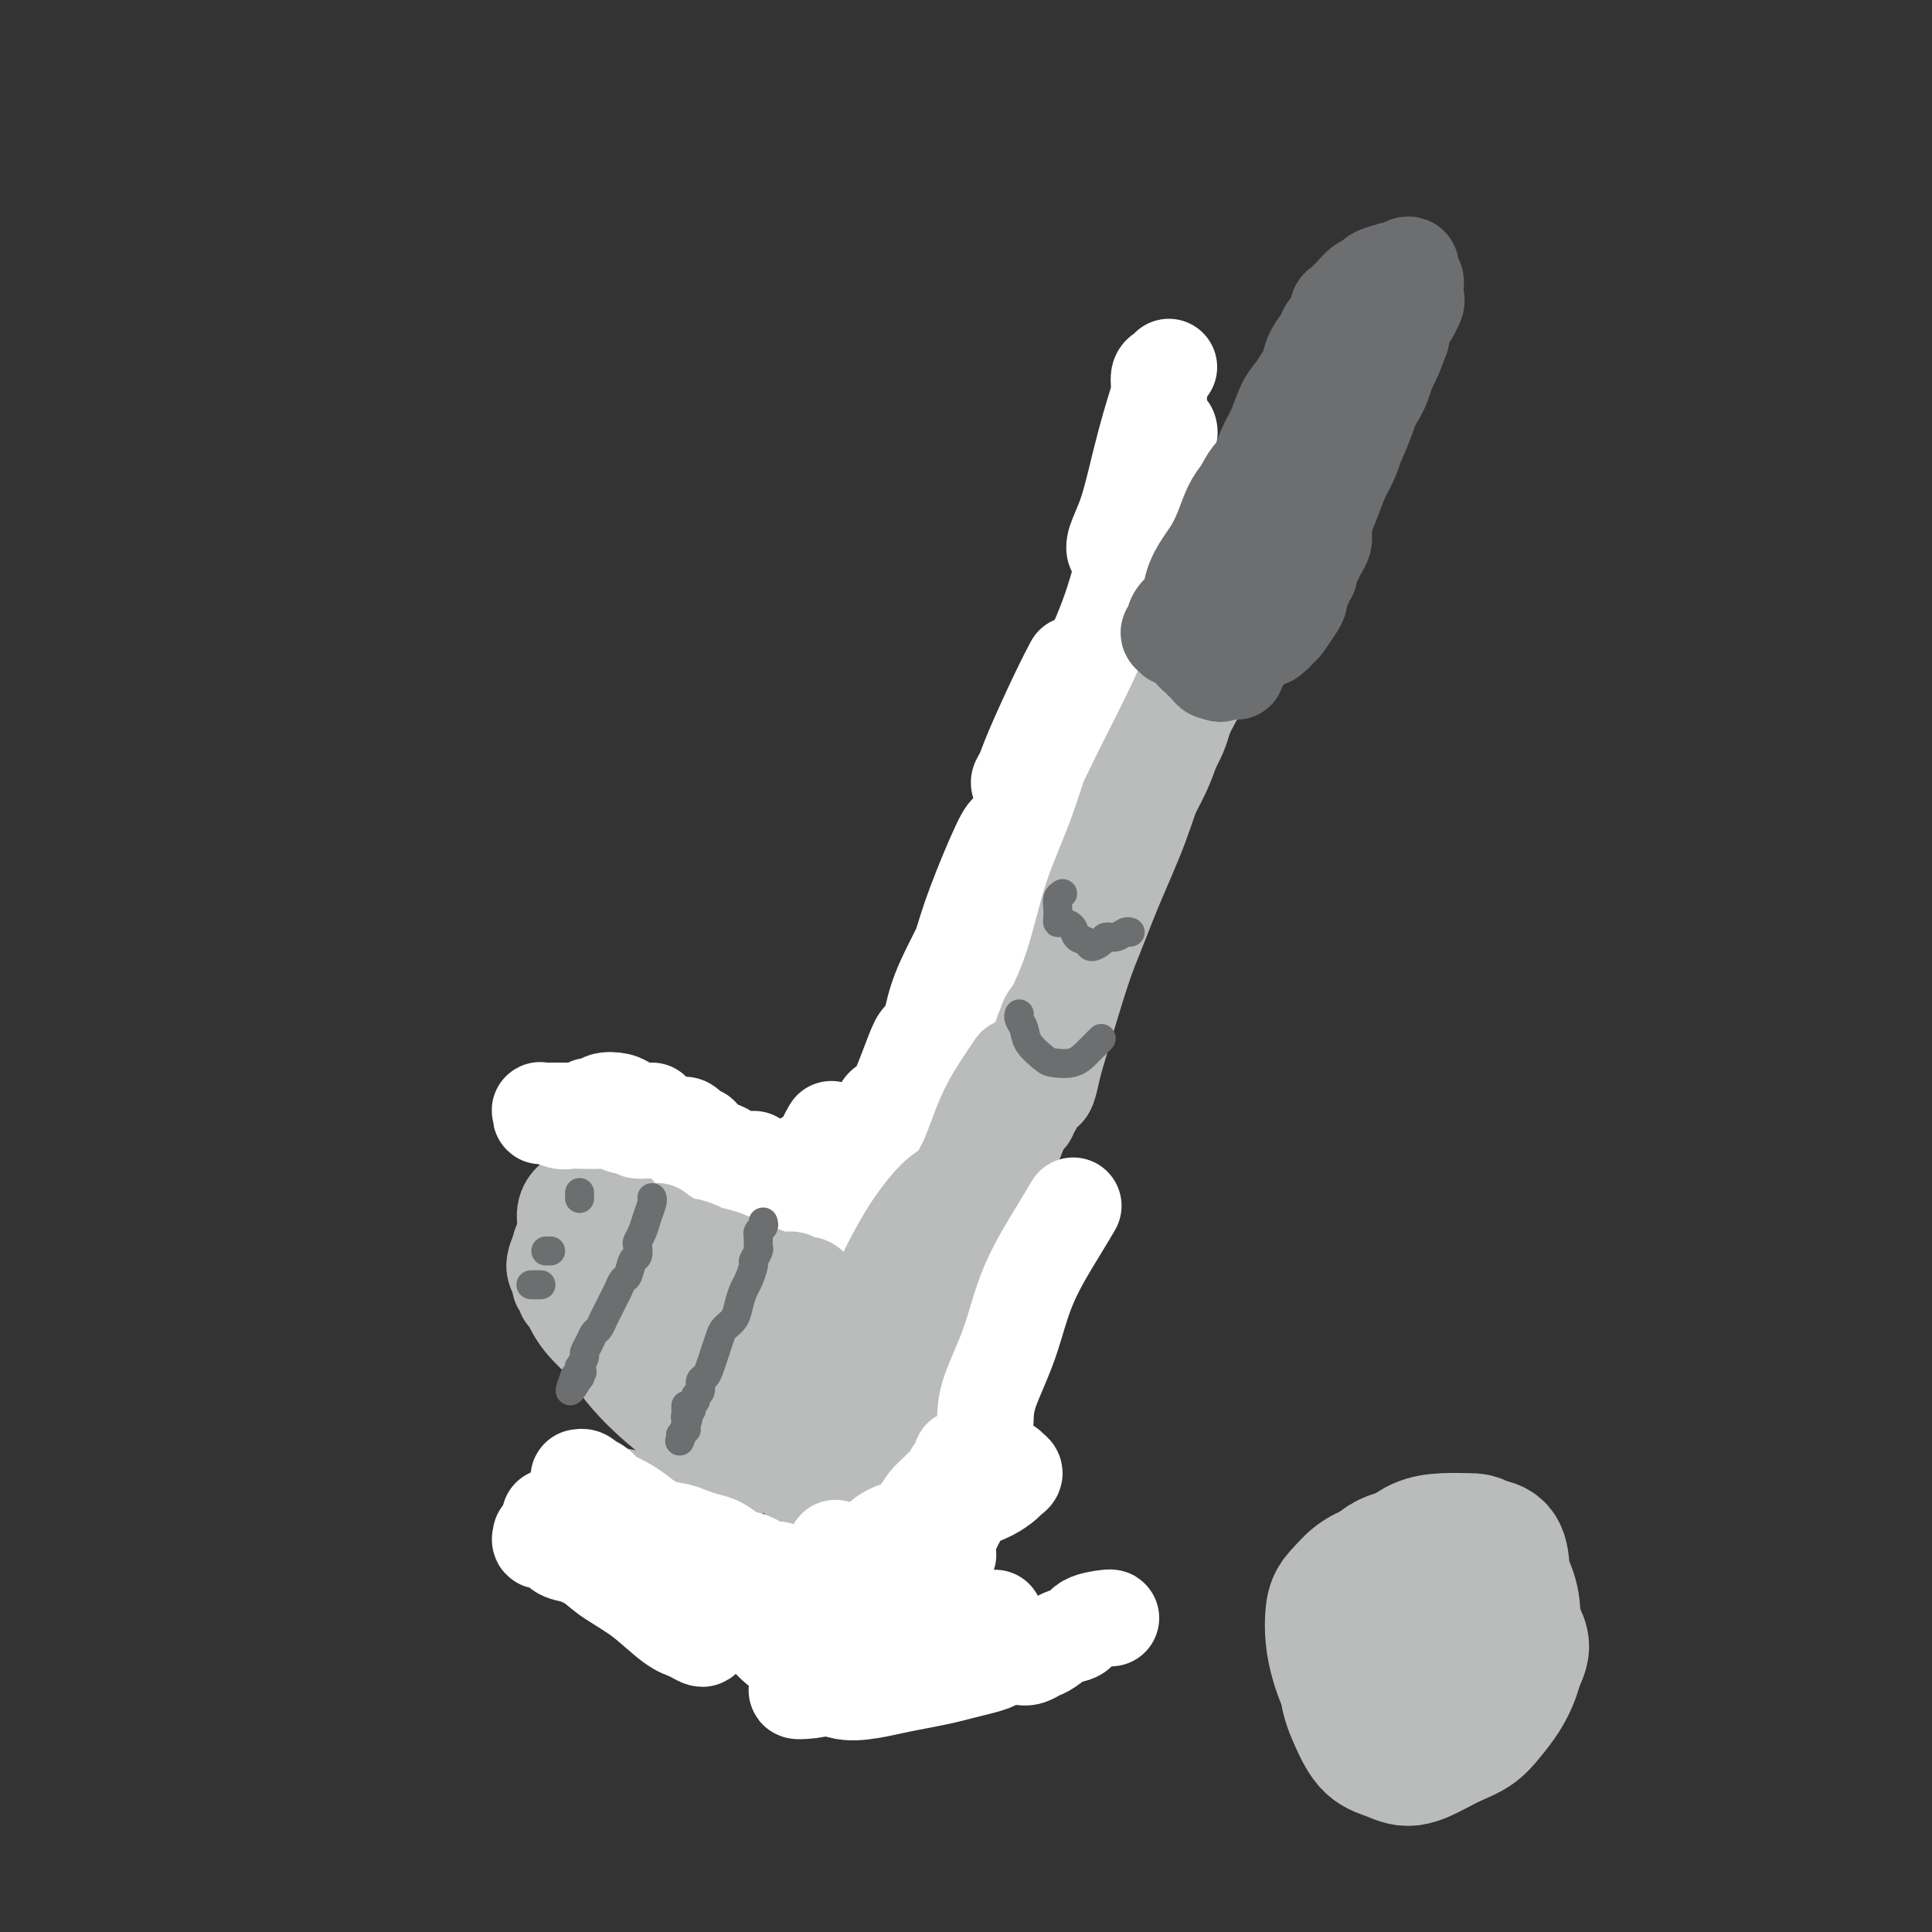<svg viewBox='0 0 400 400' version='1.1' xmlns='http://www.w3.org/2000/svg' xmlns:xlink='http://www.w3.org/1999/xlink'><rect x="0" y="0" width="400" height="400" fill="#333333" stroke="none"/><g fill='none' stroke='#BABBBB' stroke-width='4' stroke-linecap='round' stroke-linejoin='round'><path d='M255,109c-0.292,0.350 -0.584,0.699 -1,2c-0.416,1.301 -0.957,3.552 -2,6c-1.043,2.448 -2.587,5.093 -4,8c-1.413,2.907 -2.693,6.077 -4,9c-1.307,2.923 -2.640,5.598 -4,9c-1.360,3.402 -2.748,7.532 -4,11c-1.252,3.468 -2.370,6.276 -3,8c-0.630,1.724 -0.773,2.366 -1,3c-0.227,0.634 -0.537,1.261 0,0c0.537,-1.261 1.923,-4.410 3,-7c1.077,-2.590 1.846,-4.620 3,-7c1.154,-2.380 2.694,-5.110 4,-8c1.306,-2.890 2.379,-5.941 4,-10c1.621,-4.059 3.792,-9.125 6,-13c2.208,-3.875 4.454,-6.558 6,-9c1.546,-2.442 2.393,-4.642 3,-6c0.607,-1.358 0.975,-1.875 1,-2c0.025,-0.125 -0.292,0.142 -1,1c-0.708,0.858 -1.807,2.308 -3,4c-1.193,1.692 -2.478,3.627 -4,6c-1.522,2.373 -3.280,5.183 -5,9c-1.720,3.817 -3.403,8.641 -5,13c-1.597,4.359 -3.108,8.251 -5,13c-1.892,4.749 -4.165,10.353 -6,15c-1.835,4.647 -3.230,8.338 -4,11c-0.770,2.662 -0.913,4.296 -1,5c-0.087,0.704 -0.116,0.477 0,0c0.116,-0.477 0.377,-1.205 1,-3c0.623,-1.795 1.606,-4.656 3,-8c1.394,-3.344 3.197,-7.172 5,-11'/><path d='M237,158c2.231,-5.768 3.309,-9.188 5,-13c1.691,-3.812 3.995,-8.014 6,-12c2.005,-3.986 3.711,-7.754 5,-11c1.289,-3.246 2.161,-5.968 3,-8c0.839,-2.032 1.644,-3.374 2,-4c0.356,-0.626 0.264,-0.535 0,0c-0.264,0.535 -0.699,1.513 -2,4c-1.301,2.487 -3.467,6.483 -6,11c-2.533,4.517 -5.433,9.556 -8,15c-2.567,5.444 -4.802,11.292 -7,17c-2.198,5.708 -4.358,11.274 -6,16c-1.642,4.726 -2.767,8.611 -4,11c-1.233,2.389 -2.573,3.282 -3,4c-0.427,0.718 0.061,1.262 0,1c-0.061,-0.262 -0.670,-1.329 -1,-2c-0.330,-0.671 -0.383,-0.946 0,-2c0.383,-1.054 1.200,-2.889 2,-5c0.800,-2.111 1.583,-4.499 3,-8c1.417,-3.501 3.468,-8.114 6,-13c2.532,-4.886 5.544,-10.043 8,-15c2.456,-4.957 4.356,-9.712 6,-14c1.644,-4.288 3.032,-8.107 4,-11c0.968,-2.893 1.518,-4.859 2,-7c0.482,-2.141 0.898,-4.456 1,-5c0.102,-0.544 -0.109,0.682 -1,2c-0.891,1.318 -2.463,2.729 -4,6c-1.537,3.271 -3.041,8.403 -5,14c-1.959,5.597 -4.374,11.661 -7,18c-2.626,6.339 -5.465,12.954 -8,19c-2.535,6.046 -4.768,11.523 -7,17'/><path d='M221,183c-5.902,14.054 -4.657,11.189 -5,12c-0.343,0.811 -2.273,5.298 -3,8c-0.727,2.702 -0.251,3.619 0,4c0.251,0.381 0.278,0.226 0,1c-0.278,0.774 -0.861,2.479 0,0c0.861,-2.479 3.166,-9.141 5,-15c1.834,-5.859 3.197,-10.916 5,-17c1.803,-6.084 4.045,-13.195 7,-20c2.955,-6.805 6.624,-13.303 10,-19c3.376,-5.697 6.458,-10.594 9,-15c2.542,-4.406 4.542,-8.320 6,-11c1.458,-2.680 2.374,-4.127 3,-5c0.626,-0.873 0.961,-1.171 1,-1c0.039,0.171 -0.220,0.813 -1,2c-0.780,1.187 -2.083,2.921 -4,6c-1.917,3.079 -4.449,7.504 -7,13c-2.551,5.496 -5.120,12.065 -8,19c-2.880,6.935 -6.069,14.236 -9,21c-2.931,6.764 -5.602,12.989 -8,18c-2.398,5.011 -4.524,8.807 -6,12c-1.476,3.193 -2.304,5.784 -3,7c-0.696,1.216 -1.260,1.057 -1,1c0.260,-0.057 1.345,-0.013 2,-1c0.655,-0.987 0.882,-3.005 2,-6c1.118,-2.995 3.128,-6.968 5,-12c1.872,-5.032 3.607,-11.122 6,-17c2.393,-5.878 5.446,-11.545 8,-17c2.554,-5.455 4.611,-10.700 7,-15c2.389,-4.300 5.111,-7.657 7,-10c1.889,-2.343 2.944,-3.671 4,-5'/><path d='M253,121c2.292,-2.766 2.522,-2.181 3,-2c0.478,0.181 1.205,-0.042 1,1c-0.205,1.042 -1.343,3.349 -3,7c-1.657,3.651 -3.832,8.646 -6,14c-2.168,5.354 -4.329,11.066 -7,17c-2.671,5.934 -5.852,12.088 -9,18c-3.148,5.912 -6.264,11.580 -9,16c-2.736,4.420 -5.093,7.591 -7,10c-1.907,2.409 -3.366,4.054 -4,5c-0.634,0.946 -0.443,1.191 0,1c0.443,-0.191 1.140,-0.818 2,-2c0.860,-1.182 1.884,-2.920 3,-6c1.116,-3.080 2.326,-7.504 4,-12c1.674,-4.496 3.813,-9.065 6,-14c2.187,-4.935 4.421,-10.235 7,-16c2.579,-5.765 5.503,-11.996 9,-18c3.497,-6.004 7.566,-11.780 11,-17c3.434,-5.220 6.234,-9.885 9,-14c2.766,-4.115 5.499,-7.679 7,-10c1.501,-2.321 1.771,-3.398 2,-4c0.229,-0.602 0.418,-0.728 0,0c-0.418,0.728 -1.442,2.311 -3,5c-1.558,2.689 -3.648,6.484 -6,11c-2.352,4.516 -4.965,9.752 -8,16c-3.035,6.248 -6.491,13.506 -10,21c-3.509,7.494 -7.070,15.223 -10,23c-2.930,7.777 -5.227,15.603 -7,22c-1.773,6.397 -3.022,11.364 -4,15c-0.978,3.636 -1.686,5.940 -2,7c-0.314,1.060 -0.232,0.874 0,0c0.232,-0.874 0.616,-2.437 1,-4'/><path d='M223,211c0.610,-2.183 1.635,-5.640 3,-10c1.365,-4.360 3.070,-9.621 5,-15c1.930,-5.379 4.085,-10.874 6,-17c1.915,-6.126 3.588,-12.882 6,-19c2.412,-6.118 5.561,-11.597 8,-17c2.439,-5.403 4.166,-10.730 6,-15c1.834,-4.270 3.774,-7.483 5,-10c1.226,-2.517 1.739,-4.338 2,-5c0.261,-0.662 0.271,-0.164 0,1c-0.271,1.164 -0.822,2.993 -2,6c-1.178,3.007 -2.982,7.190 -5,12c-2.018,4.810 -4.250,10.246 -7,17c-2.750,6.754 -6.016,14.824 -9,23c-2.984,8.176 -5.685,16.457 -8,24c-2.315,7.543 -4.245,14.349 -6,19c-1.755,4.651 -3.335,7.147 -4,8c-0.665,0.853 -0.414,0.063 0,-1c0.414,-1.063 0.991,-2.398 2,-5c1.009,-2.602 2.452,-6.471 4,-11c1.548,-4.529 3.202,-9.719 5,-15c1.798,-5.281 3.738,-10.654 6,-16c2.262,-5.346 4.844,-10.664 7,-15c2.156,-4.336 3.885,-7.692 5,-10c1.115,-2.308 1.615,-3.570 2,-4c0.385,-0.430 0.656,-0.027 0,1c-0.656,1.027 -2.239,2.679 -4,6c-1.761,3.321 -3.699,8.313 -6,14c-2.301,5.687 -4.966,12.070 -8,19c-3.034,6.930 -6.438,14.409 -9,21c-2.562,6.591 -4.281,12.296 -6,18'/><path d='M221,215c-7.709,19.570 -5.482,12.496 -5,11c0.482,-1.496 -0.780,2.586 -1,4c-0.220,1.414 0.603,0.161 1,-1c0.397,-1.161 0.367,-2.231 1,-5c0.633,-2.769 1.928,-7.239 3,-12c1.072,-4.761 1.922,-9.814 3,-15c1.078,-5.186 2.385,-10.505 4,-15c1.615,-4.495 3.536,-8.167 5,-11c1.464,-2.833 2.469,-4.826 3,-6c0.531,-1.174 0.587,-1.529 0,-1c-0.587,0.529 -1.817,1.941 -3,5c-1.183,3.059 -2.319,7.763 -4,13c-1.681,5.237 -3.908,11.006 -6,17c-2.092,5.994 -4.048,12.214 -6,17c-1.952,4.786 -3.901,8.137 -5,11c-1.099,2.863 -1.349,5.238 -1,4c0.349,-1.238 1.298,-6.088 2,-10c0.702,-3.912 1.157,-6.885 2,-10c0.843,-3.115 2.075,-6.373 3,-9c0.925,-2.627 1.543,-4.623 2,-6c0.457,-1.377 0.752,-2.133 1,-2c0.248,0.133 0.448,1.157 0,3c-0.448,1.843 -1.546,4.505 -3,8c-1.454,3.495 -3.265,7.824 -5,12c-1.735,4.176 -3.395,8.200 -5,12c-1.605,3.800 -3.157,7.374 -4,10c-0.843,2.626 -0.979,4.302 -1,5c-0.021,0.698 0.071,0.419 0,0c-0.071,-0.419 -0.306,-0.977 0,-3c0.306,-2.023 1.153,-5.512 2,-9'/><path d='M204,232c0.603,-3.837 1.111,-7.430 2,-11c0.889,-3.570 2.157,-7.116 3,-10c0.843,-2.884 1.259,-5.107 2,-6c0.741,-0.893 1.807,-0.456 2,0c0.193,0.456 -0.486,0.930 -1,4c-0.514,3.070 -0.861,8.734 -1,11c-0.139,2.266 -0.069,1.133 0,0'/></g>
<g fill='none' stroke='#BABBBB' stroke-width='20' stroke-linecap='round' stroke-linejoin='round'><path d='M256,108c-0.472,-0.168 -0.945,-0.336 -1,0c-0.055,0.336 0.307,1.177 0,2c-0.307,0.823 -1.285,1.630 -2,3c-0.715,1.370 -1.169,3.305 -2,6c-0.831,2.695 -2.039,6.151 -3,10c-0.961,3.849 -1.675,8.090 -3,12c-1.325,3.910 -3.261,7.489 -5,11c-1.739,3.511 -3.279,6.956 -5,10c-1.721,3.044 -3.621,5.689 -5,8c-1.379,2.311 -2.235,4.289 -3,6c-0.765,1.711 -1.439,3.155 -2,4c-0.561,0.845 -1.007,1.091 -1,1c0.007,-0.091 0.469,-0.521 1,-2c0.531,-1.479 1.131,-4.009 2,-6c0.869,-1.991 2.007,-3.443 3,-5c0.993,-1.557 1.840,-3.218 3,-5c1.160,-1.782 2.632,-3.683 4,-6c1.368,-2.317 2.631,-5.048 4,-8c1.369,-2.952 2.844,-6.126 4,-9c1.156,-2.874 1.993,-5.449 3,-8c1.007,-2.551 2.185,-5.077 3,-7c0.815,-1.923 1.269,-3.244 2,-5c0.731,-1.756 1.740,-3.948 3,-6c1.260,-2.052 2.770,-3.963 4,-6c1.230,-2.037 2.179,-4.199 3,-6c0.821,-1.801 1.513,-3.241 2,-4c0.487,-0.759 0.769,-0.836 1,-1c0.231,-0.164 0.410,-0.414 0,0c-0.410,0.414 -1.409,1.492 -2,2c-0.591,0.508 -0.775,0.444 -1,1c-0.225,0.556 -0.493,1.730 -1,3c-0.507,1.270 -1.254,2.635 -2,4'/><path d='M260,107c-1.322,2.455 -2.128,4.092 -3,6c-0.872,1.908 -1.811,4.086 -3,7c-1.189,2.914 -2.629,6.563 -4,10c-1.371,3.437 -2.674,6.663 -4,10c-1.326,3.337 -2.676,6.784 -4,10c-1.324,3.216 -2.623,6.200 -4,9c-1.377,2.800 -2.831,5.414 -4,8c-1.169,2.586 -2.053,5.142 -3,8c-0.947,2.858 -1.959,6.016 -3,9c-1.041,2.984 -2.113,5.793 -3,8c-0.887,2.207 -1.589,3.812 -2,5c-0.411,1.188 -0.531,1.961 -1,3c-0.469,1.039 -1.287,2.345 -2,4c-0.713,1.655 -1.319,3.659 -2,7c-0.681,3.341 -1.435,8.018 -2,10c-0.565,1.982 -0.940,1.268 -1,1c-0.060,-0.268 0.195,-0.092 0,0c-0.195,0.092 -0.840,0.098 -1,0c-0.160,-0.098 0.164,-0.301 0,0c-0.164,0.301 -0.818,1.105 -1,2c-0.182,0.895 0.106,1.882 0,3c-0.106,1.118 -0.605,2.367 -1,3c-0.395,0.633 -0.684,0.648 -1,1c-0.316,0.352 -0.658,1.039 -1,2c-0.342,0.961 -0.684,2.196 -1,3c-0.316,0.804 -0.607,1.177 -1,2c-0.393,0.823 -0.889,2.097 -1,3c-0.111,0.903 0.162,1.435 0,2c-0.162,0.565 -0.761,1.161 -1,1c-0.239,-0.161 -0.120,-1.081 0,-2'/><path d='M206,242c-8.147,20.284 -1.515,3.494 1,-4c2.515,-7.494 0.912,-5.692 1,-7c0.088,-1.308 1.865,-5.725 3,-10c1.135,-4.275 1.628,-8.408 3,-13c1.372,-4.592 3.625,-9.643 5,-14c1.375,-4.357 1.874,-8.019 3,-11c1.126,-2.981 2.881,-5.282 4,-7c1.119,-1.718 1.603,-2.852 2,-4c0.397,-1.148 0.707,-2.311 1,-3c0.293,-0.689 0.570,-0.904 1,-1c0.430,-0.096 1.013,-0.071 1,0c-0.013,0.071 -0.622,0.190 -1,1c-0.378,0.810 -0.524,2.311 -1,4c-0.476,1.689 -1.281,3.564 -2,5c-0.719,1.436 -1.350,2.432 -2,4c-0.650,1.568 -1.318,3.708 -2,6c-0.682,2.292 -1.379,4.736 -2,7c-0.621,2.264 -1.166,4.348 -2,7c-0.834,2.652 -1.955,5.871 -3,9c-1.045,3.129 -2.012,6.168 -3,9c-0.988,2.832 -1.995,5.458 -3,8c-1.005,2.542 -2.009,5.002 -3,7c-0.991,1.998 -1.971,3.534 -3,5c-1.029,1.466 -2.107,2.861 -3,4c-0.893,1.139 -1.602,2.021 -2,3c-0.398,0.979 -0.484,2.055 -1,3c-0.516,0.945 -1.461,1.759 -2,3c-0.539,1.241 -0.670,2.910 -1,4c-0.330,1.090 -0.858,1.601 -1,2c-0.142,0.399 0.102,0.685 0,1c-0.102,0.315 -0.551,0.657 -1,1'/><path d='M193,261c-2.568,5.348 -0.488,2.218 0,1c0.488,-1.218 -0.616,-0.525 -1,0c-0.384,0.525 -0.048,0.882 0,1c0.048,0.118 -0.190,-0.002 0,0c0.190,0.002 0.809,0.127 1,0c0.191,-0.127 -0.048,-0.505 0,-1c0.048,-0.495 0.381,-1.108 1,-2c0.619,-0.892 1.524,-2.064 2,-3c0.476,-0.936 0.523,-1.635 1,-3c0.477,-1.365 1.385,-3.394 2,-5c0.615,-1.606 0.939,-2.787 2,-5c1.061,-2.213 2.861,-5.456 4,-8c1.139,-2.544 1.619,-4.389 3,-7c1.381,-2.611 3.664,-5.988 5,-9c1.336,-3.012 1.726,-5.658 3,-9c1.274,-3.342 3.431,-7.381 5,-11c1.569,-3.619 2.549,-6.818 4,-10c1.451,-3.182 3.374,-6.347 5,-9c1.626,-2.653 2.955,-4.794 4,-7c1.045,-2.206 1.805,-4.476 3,-7c1.195,-2.524 2.824,-5.303 4,-8c1.176,-2.697 1.900,-5.313 3,-8c1.100,-2.687 2.576,-5.444 4,-8c1.424,-2.556 2.796,-4.911 4,-7c1.204,-2.089 2.240,-3.910 3,-6c0.760,-2.090 1.243,-4.447 2,-7c0.757,-2.553 1.788,-5.301 3,-8c1.212,-2.699 2.606,-5.350 4,-8'/><path d='M264,107c11.550,-24.931 4.926,-10.258 3,-6c-1.926,4.258 0.846,-1.897 2,-5c1.154,-3.103 0.692,-3.153 1,-4c0.308,-0.847 1.388,-2.492 2,-4c0.612,-1.508 0.756,-2.881 1,-4c0.244,-1.119 0.586,-1.986 1,-3c0.414,-1.014 0.899,-2.174 1,-3c0.101,-0.826 -0.183,-1.317 0,-2c0.183,-0.683 0.834,-1.559 1,-2c0.166,-0.441 -0.153,-0.447 0,-1c0.153,-0.553 0.777,-1.654 1,-2c0.223,-0.346 0.046,0.062 0,0c-0.046,-0.062 0.040,-0.592 0,-1c-0.040,-0.408 -0.207,-0.692 0,-1c0.207,-0.308 0.788,-0.641 1,-1c0.212,-0.359 0.054,-0.745 0,-1c-0.054,-0.255 -0.002,-0.380 0,0c0.002,0.380 -0.044,1.264 0,2c0.044,0.736 0.178,1.323 0,2c-0.178,0.677 -0.666,1.446 -1,2c-0.334,0.554 -0.512,0.895 -1,2c-0.488,1.105 -1.285,2.974 -2,5c-0.715,2.026 -1.346,4.207 -2,6c-0.654,1.793 -1.330,3.197 -2,4c-0.670,0.803 -1.334,1.004 -2,2c-0.666,0.996 -1.333,2.787 -2,4c-0.667,1.213 -1.333,1.847 -2,3c-0.667,1.153 -1.333,2.824 -2,4c-0.667,1.176 -1.333,1.855 -2,3c-0.667,1.145 -1.333,2.756 -2,4c-0.667,1.244 -1.333,2.122 -2,3'/><path d='M256,113c-2.594,4.708 -1.080,2.980 -1,3c0.080,0.020 -1.274,1.790 -2,3c-0.726,1.210 -0.824,1.860 -1,3c-0.176,1.140 -0.428,2.770 -1,4c-0.572,1.230 -1.463,2.062 -2,3c-0.537,0.938 -0.721,1.983 -1,3c-0.279,1.017 -0.652,2.005 -1,3c-0.348,0.995 -0.670,1.999 -1,3c-0.330,1.001 -0.666,2.001 -1,3c-0.334,0.999 -0.666,1.996 -1,3c-0.334,1.004 -0.671,2.016 -1,3c-0.329,0.984 -0.649,1.940 -1,3c-0.351,1.060 -0.734,2.223 -1,3c-0.266,0.777 -0.414,1.167 -1,2c-0.586,0.833 -1.609,2.109 -2,3c-0.391,0.891 -0.149,1.396 -1,3c-0.851,1.604 -2.795,4.305 -4,6c-1.205,1.695 -1.671,2.382 -2,3c-0.329,0.618 -0.522,1.167 -1,2c-0.478,0.833 -1.241,1.951 -2,3c-0.759,1.049 -1.513,2.028 -2,3c-0.487,0.972 -0.707,1.936 -1,3c-0.293,1.064 -0.660,2.228 -1,3c-0.340,0.772 -0.654,1.150 -1,2c-0.346,0.850 -0.722,2.171 -1,3c-0.278,0.829 -0.456,1.167 -1,2c-0.544,0.833 -1.455,2.161 -2,3c-0.545,0.839 -0.724,1.187 -1,2c-0.276,0.813 -0.650,2.089 -1,3c-0.350,0.911 -0.675,1.455 -1,2'/><path d='M216,201c-4.273,7.944 -2.454,3.805 -2,3c0.454,-0.805 -0.456,1.723 -1,3c-0.544,1.277 -0.722,1.301 -1,2c-0.278,0.699 -0.656,2.073 -1,3c-0.344,0.927 -0.655,1.407 -1,2c-0.345,0.593 -0.723,1.299 -1,2c-0.277,0.701 -0.454,1.398 -1,2c-0.546,0.602 -1.460,1.109 -2,2c-0.540,0.891 -0.704,2.165 -1,3c-0.296,0.835 -0.723,1.231 -1,2c-0.277,0.769 -0.404,1.911 -1,3c-0.596,1.089 -1.660,2.125 -2,3c-0.340,0.875 0.045,1.590 0,2c-0.045,0.410 -0.520,0.516 -1,1c-0.480,0.484 -0.965,1.347 -1,2c-0.035,0.653 0.380,1.095 0,2c-0.380,0.905 -1.556,2.274 -2,3c-0.444,0.726 -0.156,0.809 0,1c0.156,0.191 0.182,0.489 0,1c-0.182,0.511 -0.570,1.236 -1,2c-0.430,0.764 -0.902,1.569 -1,2c-0.098,0.431 0.177,0.489 0,1c-0.177,0.511 -0.807,1.473 -1,2c-0.193,0.527 0.051,0.617 0,1c-0.051,0.383 -0.396,1.058 -1,2c-0.604,0.942 -1.469,2.150 -2,3c-0.531,0.850 -0.730,1.341 -1,2c-0.270,0.659 -0.611,1.485 -1,2c-0.389,0.515 -0.825,0.719 -1,1c-0.175,0.281 -0.087,0.641 0,1'/><path d='M188,262c-4.495,9.570 -1.734,2.995 -1,1c0.734,-1.995 -0.559,0.589 -1,2c-0.441,1.411 -0.030,1.648 0,2c0.030,0.352 -0.322,0.819 -1,2c-0.678,1.181 -1.683,3.076 -2,4c-0.317,0.924 0.055,0.879 0,1c-0.055,0.121 -0.535,0.410 -1,1c-0.465,0.590 -0.913,1.482 -1,2c-0.087,0.518 0.187,0.661 0,1c-0.187,0.339 -0.834,0.874 -1,1c-0.166,0.126 0.148,-0.158 0,0c-0.148,0.158 -0.757,0.759 -1,1c-0.243,0.241 -0.118,0.121 0,0c0.118,-0.121 0.229,-0.243 0,0c-0.229,0.243 -0.797,0.853 -1,1c-0.203,0.147 -0.041,-0.167 0,0c0.041,0.167 -0.041,0.814 0,1c0.041,0.186 0.203,-0.090 0,0c-0.203,0.090 -0.772,0.545 -1,1c-0.228,0.455 -0.114,0.911 0,1c0.114,0.089 0.228,-0.187 0,0c-0.228,0.187 -0.797,0.839 -1,1c-0.203,0.161 -0.040,-0.167 0,0c0.040,0.167 -0.042,0.830 0,1c0.042,0.170 0.207,-0.151 0,0c-0.207,0.151 -0.788,0.775 -1,1c-0.212,0.225 -0.057,0.050 0,0c0.057,-0.050 0.015,0.025 0,0c-0.015,-0.025 -0.004,-0.150 0,0c0.004,0.150 0.002,0.575 0,1'/><path d='M175,288c-2.236,4.021 -1.328,1.074 -1,0c0.328,-1.074 0.074,-0.274 0,0c-0.074,0.274 0.032,0.022 0,0c-0.032,-0.022 -0.201,0.186 0,0c0.201,-0.186 0.772,-0.768 1,-1c0.228,-0.232 0.114,-0.116 0,0'/><path d='M176,265c-0.180,-0.115 -0.359,-0.231 -1,-1c-0.641,-0.769 -1.743,-2.192 -3,-3c-1.257,-0.808 -2.670,-1.001 -4,-1c-1.330,0.001 -2.578,0.198 -4,1c-1.422,0.802 -3.019,2.211 -4,4c-0.981,1.789 -1.345,3.957 -2,6c-0.655,2.043 -1.601,3.959 -2,6c-0.399,2.041 -0.251,4.207 0,6c0.251,1.793 0.606,3.214 1,4c0.394,0.786 0.827,0.939 1,1c0.173,0.061 0.087,0.031 0,0'/><path d='M161,275c-1.738,0.570 -3.475,1.141 -5,2c-1.525,0.859 -2.837,2.007 -4,3c-1.163,0.993 -2.176,1.831 -3,3c-0.824,1.169 -1.459,2.669 -2,4c-0.541,1.331 -0.990,2.493 -1,4c-0.010,1.507 0.418,3.358 1,5c0.582,1.642 1.319,3.075 2,4c0.681,0.925 1.305,1.342 2,2c0.695,0.658 1.462,1.558 2,2c0.538,0.442 0.849,0.428 1,0c0.151,-0.428 0.142,-1.268 0,-2c-0.142,-0.732 -0.418,-1.357 -1,-2c-0.582,-0.643 -1.471,-1.306 -2,-2c-0.529,-0.694 -0.697,-1.420 -1,-2c-0.303,-0.580 -0.741,-1.012 -1,-2c-0.259,-0.988 -0.341,-2.530 0,-4c0.341,-1.470 1.104,-2.869 2,-4c0.896,-1.131 1.925,-1.995 3,-3c1.075,-1.005 2.198,-2.150 3,-3c0.802,-0.850 1.284,-1.405 2,-2c0.716,-0.595 1.665,-1.229 2,-2c0.335,-0.771 0.057,-1.678 0,-2c-0.057,-0.322 0.109,-0.057 0,0c-0.109,0.057 -0.491,-0.092 -1,0c-0.509,0.092 -1.145,0.424 -2,1c-0.855,0.576 -1.928,1.395 -3,2c-1.072,0.605 -2.144,0.996 -3,2c-0.856,1.004 -1.498,2.620 -2,4c-0.502,1.380 -0.866,2.526 -1,4c-0.134,1.474 -0.038,3.278 0,5c0.038,1.722 0.019,3.361 0,5'/><path d='M149,297c-0.155,3.573 0.959,3.505 2,4c1.041,0.495 2.010,1.552 3,2c0.990,0.448 2.003,0.288 3,0c0.997,-0.288 1.980,-0.704 3,-1c1.020,-0.296 2.078,-0.471 3,-1c0.922,-0.529 1.710,-1.412 2,-2c0.290,-0.588 0.083,-0.882 0,-1c-0.083,-0.118 -0.041,-0.059 0,0'/><path d='M179,285c-0.693,1.623 -1.386,3.247 -2,4c-0.614,0.753 -1.150,0.636 -2,1c-0.850,0.364 -2.013,1.208 -3,2c-0.987,0.792 -1.798,1.530 -2,2c-0.202,0.470 0.204,0.671 0,1c-0.204,0.329 -1.019,0.785 -1,1c0.019,0.215 0.870,0.191 1,0c0.130,-0.191 -0.462,-0.547 0,-2c0.462,-1.453 1.978,-4.002 3,-5c1.022,-0.998 1.550,-0.443 2,0c0.450,0.443 0.822,0.775 1,1c0.178,0.225 0.160,0.343 0,1c-0.160,0.657 -0.463,1.854 -1,3c-0.537,1.146 -1.307,2.243 -2,4c-0.693,1.757 -1.310,4.175 -2,6c-0.690,1.825 -1.454,3.058 -2,4c-0.546,0.942 -0.875,1.594 -1,2c-0.125,0.406 -0.044,0.567 0,0c0.044,-0.567 0.053,-1.860 0,-3c-0.053,-1.140 -0.169,-2.126 0,-3c0.169,-0.874 0.623,-1.636 1,-2c0.377,-0.364 0.677,-0.330 1,-1c0.323,-0.670 0.670,-2.045 1,-3c0.330,-0.955 0.644,-1.490 1,-2c0.356,-0.510 0.756,-0.996 1,-1c0.244,-0.004 0.334,0.473 0,1c-0.334,0.527 -1.090,1.103 -2,2c-0.910,0.897 -1.974,2.113 -3,3c-1.026,0.887 -2.013,1.443 -3,2'/><path d='M165,303c-1.464,1.690 -1.125,1.917 -1,2c0.125,0.083 0.036,0.024 0,0c-0.036,-0.024 -0.018,-0.012 0,0'/><path d='M150,285c-0.240,-0.043 -0.480,-0.087 -1,0c-0.520,0.087 -1.319,0.304 -2,0c-0.681,-0.304 -1.242,-1.131 -2,-2c-0.758,-0.869 -1.713,-1.782 -2,-2c-0.287,-0.218 0.094,0.259 -1,-1c-1.094,-1.259 -3.662,-4.253 -5,-6c-1.338,-1.747 -1.447,-2.245 -2,-3c-0.553,-0.755 -1.552,-1.765 -2,-2c-0.448,-0.235 -0.347,0.304 0,1c0.347,0.696 0.940,1.548 2,3c1.060,1.452 2.588,3.505 4,5c1.412,1.495 2.708,2.433 4,4c1.292,1.567 2.578,3.762 4,6c1.422,2.238 2.978,4.518 4,6c1.022,1.482 1.509,2.165 2,3c0.491,0.835 0.986,1.823 1,2c0.014,0.177 -0.453,-0.458 -1,-1c-0.547,-0.542 -1.174,-0.990 -2,-2c-0.826,-1.010 -1.853,-2.580 -3,-4c-1.147,-1.420 -2.415,-2.689 -4,-4c-1.585,-1.311 -3.486,-2.662 -5,-4c-1.514,-1.338 -2.642,-2.662 -4,-4c-1.358,-1.338 -2.945,-2.691 -4,-4c-1.055,-1.309 -1.578,-2.575 -2,-3c-0.422,-0.425 -0.743,-0.009 -1,0c-0.257,0.009 -0.450,-0.390 0,0c0.450,0.390 1.543,1.568 3,3c1.457,1.432 3.277,3.116 5,5c1.723,1.884 3.349,3.967 5,6c1.651,2.033 3.325,4.017 5,6'/><path d='M146,293c3.251,3.653 2.877,2.785 3,3c0.123,0.215 0.743,1.514 1,2c0.257,0.486 0.151,0.160 0,0c-0.151,-0.160 -0.346,-0.153 -1,-1c-0.654,-0.847 -1.767,-2.547 -3,-4c-1.233,-1.453 -2.587,-2.657 -4,-4c-1.413,-1.343 -2.886,-2.824 -4,-4c-1.114,-1.176 -1.869,-2.048 -3,-3c-1.131,-0.952 -2.639,-1.986 -4,-3c-1.361,-1.014 -2.575,-2.008 -4,-3c-1.425,-0.992 -3.060,-1.982 -4,-3c-0.940,-1.018 -1.184,-2.066 -2,-3c-0.816,-0.934 -2.204,-1.755 -3,-2c-0.796,-0.245 -1.002,0.086 -1,0c0.002,-0.086 0.210,-0.589 0,-1c-0.210,-0.411 -0.838,-0.730 -1,-1c-0.162,-0.270 0.144,-0.493 0,-1c-0.144,-0.507 -0.737,-1.300 -1,-2c-0.263,-0.700 -0.195,-1.308 0,-2c0.195,-0.692 0.516,-1.468 1,-2c0.484,-0.532 1.132,-0.822 2,-1c0.868,-0.178 1.957,-0.246 3,0c1.043,0.246 2.042,0.804 3,1c0.958,0.196 1.876,0.030 3,0c1.124,-0.030 2.454,0.076 4,0c1.546,-0.076 3.309,-0.333 5,0c1.691,0.333 3.309,1.258 5,2c1.691,0.742 3.453,1.302 5,2c1.547,0.698 2.878,1.534 4,2c1.122,0.466 2.035,0.562 3,1c0.965,0.438 1.983,1.219 3,2'/><path d='M156,268c3.237,1.833 1.328,1.914 1,2c-0.328,0.086 0.923,0.176 1,0c0.077,-0.176 -1.021,-0.617 -2,-1c-0.979,-0.383 -1.838,-0.708 -3,-1c-1.162,-0.292 -2.626,-0.552 -4,-1c-1.374,-0.448 -2.660,-1.086 -4,-2c-1.340,-0.914 -2.736,-2.106 -4,-3c-1.264,-0.894 -2.396,-1.490 -3,-2c-0.604,-0.510 -0.679,-0.932 0,-1c0.679,-0.068 2.111,0.220 4,1c1.889,0.780 4.234,2.051 6,3c1.766,0.949 2.954,1.575 5,2c2.046,0.425 4.950,0.650 7,1c2.050,0.350 3.246,0.825 5,1c1.754,0.175 4.065,0.049 5,0c0.935,-0.049 0.492,-0.022 0,0c-0.492,0.022 -1.033,0.037 -2,0c-0.967,-0.037 -2.359,-0.128 -4,0c-1.641,0.128 -3.530,0.475 -6,0c-2.470,-0.475 -5.521,-1.771 -8,-3c-2.479,-1.229 -4.384,-2.392 -6,-3c-1.616,-0.608 -2.941,-0.663 -4,-1c-1.059,-0.337 -1.852,-0.956 -2,-1c-0.148,-0.044 0.348,0.489 1,1c0.652,0.511 1.460,1.002 3,2c1.540,0.998 3.810,2.505 6,4c2.190,1.495 4.298,2.978 6,4c1.702,1.022 2.997,1.583 4,2c1.003,0.417 1.715,0.691 2,1c0.285,0.309 0.142,0.655 0,1'/><path d='M160,274c2.823,2.230 -0.119,0.806 -2,0c-1.881,-0.806 -2.701,-0.994 -4,-1c-1.299,-0.006 -3.076,0.171 -5,0c-1.924,-0.171 -3.996,-0.692 -6,-1c-2.004,-0.308 -3.941,-0.405 -6,-1c-2.059,-0.595 -4.240,-1.687 -6,-2c-1.760,-0.313 -3.099,0.154 -4,0c-0.901,-0.154 -1.366,-0.928 -2,-1c-0.634,-0.072 -1.439,0.556 -2,1c-0.561,0.444 -0.877,0.702 -1,1c-0.123,0.298 -0.051,0.637 0,1c0.051,0.363 0.081,0.750 0,1c-0.081,0.250 -0.274,0.364 0,1c0.274,0.636 1.013,1.794 2,3c0.987,1.206 2.222,2.458 4,4c1.778,1.542 4.101,3.372 6,5c1.899,1.628 3.375,3.052 5,4c1.625,0.948 3.400,1.420 5,2c1.600,0.580 3.024,1.270 5,2c1.976,0.730 4.505,1.502 7,2c2.495,0.498 4.955,0.721 7,1c2.045,0.279 3.673,0.612 5,1c1.327,0.388 2.351,0.830 3,1c0.649,0.170 0.923,0.069 1,0c0.077,-0.069 -0.042,-0.107 0,0c0.042,0.107 0.247,0.357 0,0c-0.247,-0.357 -0.945,-1.322 -2,-2c-1.055,-0.678 -2.468,-1.068 -4,-2c-1.532,-0.932 -3.182,-2.405 -5,-4c-1.818,-1.595 -3.805,-3.313 -6,-5c-2.195,-1.687 -4.597,-3.344 -7,-5'/><path d='M148,280c-4.624,-3.489 -4.684,-3.213 -6,-4c-1.316,-0.787 -3.887,-2.638 -6,-4c-2.113,-1.362 -3.767,-2.234 -5,-3c-1.233,-0.766 -2.046,-1.424 -3,-2c-0.954,-0.576 -2.049,-1.069 -3,-1c-0.951,0.069 -1.758,0.701 -2,1c-0.242,0.299 0.082,0.264 0,1c-0.082,0.736 -0.569,2.242 0,4c0.569,1.758 2.193,3.767 4,6c1.807,2.233 3.797,4.689 6,7c2.203,2.311 4.621,4.475 7,6c2.379,1.525 4.720,2.410 7,3c2.280,0.590 4.498,0.884 6,1c1.502,0.116 2.287,0.054 3,0c0.713,-0.054 1.354,-0.099 1,-1c-0.354,-0.901 -1.703,-2.657 -3,-4c-1.297,-1.343 -2.541,-2.273 -4,-3c-1.459,-0.727 -3.132,-1.251 -5,-2c-1.868,-0.749 -3.932,-1.725 -6,-3c-2.068,-1.275 -4.141,-2.850 -6,-4c-1.859,-1.150 -3.506,-1.874 -5,-3c-1.494,-1.126 -2.835,-2.654 -4,-4c-1.165,-1.346 -2.152,-2.510 -3,-4c-0.848,-1.490 -1.555,-3.305 -2,-5c-0.445,-1.695 -0.626,-3.271 -1,-5c-0.374,-1.729 -0.940,-3.610 -1,-5c-0.060,-1.390 0.386,-2.290 1,-3c0.614,-0.710 1.396,-1.230 3,-1c1.604,0.230 4.030,1.208 6,2c1.970,0.792 3.485,1.396 5,2'/><path d='M132,252c3.250,0.827 4.375,1.394 6,2c1.625,0.606 3.750,1.252 6,2c2.250,0.748 4.623,1.597 7,3c2.377,1.403 4.756,3.359 7,5c2.244,1.641 4.352,2.965 6,4c1.648,1.035 2.834,1.781 4,3c1.166,1.219 2.310,2.913 3,4c0.690,1.087 0.925,1.568 1,2c0.075,0.432 -0.009,0.815 0,1c0.009,0.185 0.112,0.172 0,0c-0.112,-0.172 -0.440,-0.502 -1,-1c-0.560,-0.498 -1.353,-1.163 -2,-2c-0.647,-0.837 -1.148,-1.847 -2,-3c-0.852,-1.153 -2.057,-2.450 -3,-3c-0.943,-0.550 -1.626,-0.354 -4,-2c-2.374,-1.646 -6.440,-5.135 -9,-7c-2.560,-1.865 -3.613,-2.105 -5,-3c-1.387,-0.895 -3.107,-2.443 -4,-3c-0.893,-0.557 -0.958,-0.123 -1,0c-0.042,0.123 -0.062,-0.067 0,0c0.062,0.067 0.204,0.390 1,1c0.796,0.610 2.245,1.508 4,3c1.755,1.492 3.816,3.578 6,5c2.184,1.422 4.489,2.179 6,3c1.511,0.821 2.226,1.707 3,2c0.774,0.293 1.608,-0.007 2,0c0.392,0.007 0.342,0.322 0,0c-0.342,-0.322 -0.977,-1.279 -2,-2c-1.023,-0.721 -2.435,-1.206 -4,-2c-1.565,-0.794 -3.282,-1.897 -5,-3'/><path d='M152,261c-2.657,-1.563 -4.798,-1.971 -7,-3c-2.202,-1.029 -4.463,-2.680 -7,-4c-2.537,-1.320 -5.350,-2.308 -7,-3c-1.650,-0.692 -2.136,-1.088 -3,-1c-0.864,0.088 -2.105,0.659 -3,1c-0.895,0.341 -1.442,0.450 -2,1c-0.558,0.550 -1.125,1.539 -2,2c-0.875,0.461 -2.058,0.395 -3,1c-0.942,0.605 -1.642,1.883 -2,3c-0.358,1.117 -0.374,2.073 0,4c0.374,1.927 1.136,4.823 2,7c0.864,2.177 1.828,3.633 3,5c1.172,1.367 2.553,2.645 4,4c1.447,1.355 2.961,2.786 5,4c2.039,1.214 4.605,2.211 7,3c2.395,0.789 4.620,1.369 6,2c1.380,0.631 1.914,1.313 2,1c0.086,-0.313 -0.275,-1.622 -1,-3c-0.725,-1.378 -1.812,-2.825 -3,-4c-1.188,-1.175 -2.475,-2.078 -4,-3c-1.525,-0.922 -3.289,-1.863 -5,-3c-1.711,-1.137 -3.371,-2.468 -5,-3c-1.629,-0.532 -3.229,-0.263 -4,0c-0.771,0.263 -0.712,0.520 0,2c0.712,1.480 2.079,4.183 4,7c1.921,2.817 4.396,5.749 8,9c3.604,3.251 8.337,6.820 12,9c3.663,2.180 6.255,2.972 9,3c2.745,0.028 5.641,-0.706 7,-1c1.359,-0.294 1.179,-0.147 1,0'/><path d='M164,301c2.833,0.333 1.417,0.167 0,0'/><path d='M211,231c0.089,-0.095 0.177,-0.190 0,0c-0.177,0.190 -0.621,0.666 -1,1c-0.379,0.334 -0.693,0.525 -1,1c-0.307,0.475 -0.608,1.234 -1,2c-0.392,0.766 -0.875,1.537 -1,2c-0.125,0.463 0.107,0.616 0,1c-0.107,0.384 -0.555,1.000 -1,2c-0.445,1.000 -0.889,2.385 -1,4c-0.111,1.615 0.111,3.459 0,5c-0.111,1.541 -0.555,2.778 -1,4c-0.445,1.222 -0.893,2.428 -1,3c-0.107,0.572 0.126,0.509 0,1c-0.126,0.491 -0.611,1.535 -1,2c-0.389,0.465 -0.682,0.350 -1,1c-0.318,0.650 -0.662,2.065 -1,3c-0.338,0.935 -0.669,1.391 -1,2c-0.331,0.609 -0.662,1.370 -1,2c-0.338,0.630 -0.683,1.127 -1,2c-0.317,0.873 -0.606,2.122 -1,3c-0.394,0.878 -0.894,1.386 -1,2c-0.106,0.614 0.183,1.334 0,2c-0.183,0.666 -0.838,1.278 -1,2c-0.162,0.722 0.168,1.554 0,2c-0.168,0.446 -0.834,0.505 -1,1c-0.166,0.495 0.166,1.427 0,2c-0.166,0.573 -0.832,0.787 -1,1c-0.168,0.213 0.161,0.424 0,1c-0.161,0.576 -0.814,1.516 -1,2c-0.186,0.484 0.094,0.511 0,1c-0.094,0.489 -0.564,1.439 -1,2c-0.436,0.561 -0.839,0.732 -1,1c-0.161,0.268 -0.081,0.634 0,1'/><path d='M189,292c-3.565,9.785 -1.476,3.749 -1,2c0.476,-1.749 -0.661,0.791 -1,2c-0.339,1.209 0.119,1.087 0,1c-0.119,-0.087 -0.815,-0.140 -1,0c-0.185,0.140 0.143,0.472 0,1c-0.143,0.528 -0.755,1.251 -1,2c-0.245,0.749 -0.122,1.524 0,2c0.122,0.476 0.244,0.652 0,1c-0.244,0.348 -0.854,0.867 -1,1c-0.146,0.133 0.171,-0.119 0,0c-0.171,0.119 -0.829,0.610 -1,1c-0.171,0.390 0.146,0.681 0,1c-0.146,0.319 -0.756,0.667 -1,1c-0.244,0.333 -0.122,0.652 0,1c0.122,0.348 0.244,0.724 0,1c-0.244,0.276 -0.853,0.451 -1,1c-0.147,0.549 0.167,1.470 0,2c-0.167,0.530 -0.814,0.668 -1,1c-0.186,0.332 0.090,0.860 0,1c-0.090,0.140 -0.547,-0.106 -1,0c-0.453,0.106 -0.902,0.564 -1,1c-0.098,0.436 0.154,0.850 0,1c-0.154,0.150 -0.714,0.038 -1,0c-0.286,-0.038 -0.297,0.000 -1,0c-0.703,-0.000 -2.097,-0.039 -3,0c-0.903,0.039 -1.314,0.155 -2,0c-0.686,-0.155 -1.646,-0.580 -2,-1c-0.354,-0.420 -0.101,-0.834 0,-1c0.101,-0.166 0.051,-0.083 0,0'/><path d='M169,314c-1.333,-0.333 -0.667,-0.167 0,0'/><path d='M129,310c-0.040,-0.080 -0.080,-0.159 0,0c0.080,0.159 0.280,0.558 1,1c0.720,0.442 1.959,0.927 3,2c1.041,1.073 1.882,2.732 3,4c1.118,1.268 2.511,2.144 4,3c1.489,0.856 3.073,1.692 5,3c1.927,1.308 4.198,3.087 7,5c2.802,1.913 6.134,3.959 9,5c2.866,1.041 5.264,1.078 8,1c2.736,-0.078 5.810,-0.271 8,-1c2.190,-0.729 3.498,-1.996 5,-3c1.502,-1.004 3.200,-1.746 4,-2c0.800,-0.254 0.704,-0.019 1,0c0.296,0.019 0.986,-0.178 1,0c0.014,0.178 -0.648,0.731 -1,1c-0.352,0.269 -0.393,0.254 -1,0c-0.607,-0.254 -1.781,-0.746 -3,-1c-1.219,-0.254 -2.482,-0.268 -4,0c-1.518,0.268 -3.290,0.818 -5,1c-1.710,0.182 -3.359,-0.006 -5,0c-1.641,0.006 -3.276,0.204 -5,0c-1.724,-0.204 -3.538,-0.811 -5,-1c-1.462,-0.189 -2.574,0.041 -3,0c-0.426,-0.041 -0.168,-0.354 0,0c0.168,0.354 0.246,1.374 1,2c0.754,0.626 2.185,0.859 4,1c1.815,0.141 4.014,0.190 6,0c1.986,-0.190 3.759,-0.618 6,-1c2.241,-0.382 4.949,-0.718 7,-1c2.051,-0.282 3.443,-0.509 5,-1c1.557,-0.491 3.278,-1.245 5,-2'/><path d='M190,326c4.405,-1.226 3.917,-1.792 4,-2c0.083,-0.208 0.738,-0.060 1,0c0.262,0.060 0.131,0.030 0,0'/></g>
<g fill='none' stroke='#FFFFFF' stroke-width='20' stroke-linecap='round' stroke-linejoin='round'><path d='M206,335c-2.332,0.562 -4.665,1.123 -7,2c-2.335,0.877 -4.674,2.069 -7,3c-2.326,0.931 -4.640,1.601 -7,2c-2.360,0.399 -4.767,0.527 -7,1c-2.233,0.473 -4.293,1.290 -6,2c-1.707,0.710 -3.062,1.314 -4,2c-0.938,0.686 -1.458,1.456 -2,2c-0.542,0.544 -1.104,0.863 -1,1c0.104,0.137 0.876,0.094 2,0c1.124,-0.094 2.600,-0.238 4,-1c1.400,-0.762 2.725,-2.143 4,-4c1.275,-1.857 2.501,-4.191 4,-6c1.499,-1.809 3.271,-3.092 5,-5c1.729,-1.908 3.416,-4.442 5,-7c1.584,-2.558 3.064,-5.141 5,-8c1.936,-2.859 4.327,-5.993 6,-8c1.673,-2.007 2.627,-2.889 4,-4c1.373,-1.111 3.165,-2.453 4,-3c0.835,-0.547 0.713,-0.298 1,0c0.287,0.298 0.984,0.644 1,1c0.016,0.356 -0.648,0.721 -1,1c-0.352,0.279 -0.393,0.471 -1,1c-0.607,0.529 -1.780,1.393 -3,2c-1.220,0.607 -2.489,0.955 -4,2c-1.511,1.045 -3.266,2.786 -5,4c-1.734,1.214 -3.449,1.901 -5,3c-1.551,1.099 -2.938,2.609 -4,4c-1.062,1.391 -1.800,2.661 -3,4c-1.200,1.339 -2.861,2.745 -4,4c-1.139,1.255 -1.754,2.359 -2,3c-0.246,0.641 -0.123,0.821 0,1'/><path d='M178,334c-4.901,4.688 -2.155,1.408 -1,0c1.155,-1.408 0.717,-0.942 1,-1c0.283,-0.058 1.287,-0.639 2,-1c0.713,-0.361 1.135,-0.502 2,-1c0.865,-0.498 2.172,-1.352 3,-2c0.828,-0.648 1.179,-1.091 2,-2c0.821,-0.909 2.114,-2.283 3,-3c0.886,-0.717 1.365,-0.776 2,-1c0.635,-0.224 1.426,-0.612 2,-1c0.574,-0.388 0.932,-0.777 1,-1c0.068,-0.223 -0.155,-0.279 0,0c0.155,0.279 0.687,0.893 1,1c0.313,0.107 0.405,-0.292 0,0c-0.405,0.292 -1.308,1.275 -2,2c-0.692,0.725 -1.172,1.191 -2,2c-0.828,0.809 -2.003,1.962 -3,3c-0.997,1.038 -1.816,1.963 -3,3c-1.184,1.037 -2.733,2.187 -4,3c-1.267,0.813 -2.250,1.291 -3,2c-0.750,0.709 -1.266,1.651 -2,2c-0.734,0.349 -1.687,0.105 -2,0c-0.313,-0.105 0.014,-0.073 0,0c-0.014,0.073 -0.369,0.185 0,0c0.369,-0.185 1.464,-0.668 2,-1c0.536,-0.332 0.515,-0.511 1,-1c0.485,-0.489 1.478,-1.286 2,-2c0.522,-0.714 0.573,-1.346 1,-2c0.427,-0.654 1.230,-1.330 2,-2c0.770,-0.670 1.506,-1.334 2,-2c0.494,-0.666 0.747,-1.333 1,-2'/><path d='M186,327c1.618,-1.800 1.162,-0.300 1,0c-0.162,0.300 -0.032,-0.600 0,-1c0.032,-0.400 -0.036,-0.300 0,0c0.036,0.300 0.176,0.801 0,1c-0.176,0.199 -0.669,0.095 -1,0c-0.331,-0.095 -0.500,-0.180 -1,0c-0.500,0.180 -1.329,0.625 -2,1c-0.671,0.375 -1.182,0.679 -2,1c-0.818,0.321 -1.942,0.661 -3,1c-1.058,0.339 -2.048,0.679 -3,1c-0.952,0.321 -1.864,0.622 -3,1c-1.136,0.378 -2.497,0.834 -4,1c-1.503,0.166 -3.150,0.043 -5,0c-1.850,-0.043 -3.905,-0.004 -6,0c-2.095,0.004 -4.230,-0.025 -6,0c-1.770,0.025 -3.176,0.103 -5,0c-1.824,-0.103 -4.067,-0.388 -6,-1c-1.933,-0.612 -3.558,-1.550 -5,-2c-1.442,-0.450 -2.702,-0.412 -4,-1c-1.298,-0.588 -2.635,-1.804 -4,-3c-1.365,-1.196 -2.759,-2.373 -4,-3c-1.241,-0.627 -2.330,-0.705 -3,-1c-0.670,-0.295 -0.922,-0.807 -1,-1c-0.078,-0.193 0.018,-0.068 0,0c-0.018,0.068 -0.149,0.077 0,0c0.149,-0.077 0.577,-0.242 1,0c0.423,0.242 0.840,0.891 2,2c1.160,1.109 3.064,2.679 5,4c1.936,1.321 3.906,2.394 6,4c2.094,1.606 4.313,3.745 6,5c1.687,1.255 2.844,1.628 4,2'/><path d='M143,338c3.936,2.461 2.276,0.614 2,0c-0.276,-0.614 0.831,0.006 1,0c0.169,-0.006 -0.602,-0.637 -1,-1c-0.398,-0.363 -0.424,-0.456 -1,-1c-0.576,-0.544 -1.703,-1.539 -3,-2c-1.297,-0.461 -2.762,-0.390 -4,-1c-1.238,-0.610 -2.247,-1.902 -4,-3c-1.753,-1.098 -4.251,-2.001 -6,-3c-1.749,-0.999 -2.749,-2.095 -4,-3c-1.251,-0.905 -2.752,-1.619 -4,-2c-1.248,-0.381 -2.244,-0.428 -3,-1c-0.756,-0.572 -1.272,-1.669 -2,-2c-0.728,-0.331 -1.667,0.104 -2,0c-0.333,-0.104 -0.060,-0.746 0,-1c0.060,-0.254 -0.095,-0.119 0,0c0.095,0.119 0.439,0.221 1,0c0.561,-0.221 1.338,-0.765 2,-1c0.662,-0.235 1.209,-0.162 2,0c0.791,0.162 1.828,0.414 3,1c1.172,0.586 2.481,1.505 4,3c1.519,1.495 3.250,3.567 5,5c1.750,1.433 3.519,2.229 5,3c1.481,0.771 2.674,1.517 4,2c1.326,0.483 2.786,0.704 4,1c1.214,0.296 2.183,0.669 3,1c0.817,0.331 1.481,0.622 2,1c0.519,0.378 0.892,0.844 1,1c0.108,0.156 -0.048,0.004 0,0c0.048,-0.004 0.299,0.142 0,0c-0.299,-0.142 -1.150,-0.571 -2,-1'/><path d='M146,334c3.477,2.109 -0.832,-0.618 -3,-2c-2.168,-1.382 -2.196,-1.420 -3,-2c-0.804,-0.580 -2.382,-1.703 -4,-3c-1.618,-1.297 -3.274,-2.767 -5,-4c-1.726,-1.233 -3.523,-2.229 -5,-3c-1.477,-0.771 -2.634,-1.317 -4,-2c-1.366,-0.683 -2.940,-1.504 -4,-2c-1.060,-0.496 -1.606,-0.668 -2,-1c-0.394,-0.332 -0.636,-0.823 -1,-1c-0.364,-0.177 -0.849,-0.041 -1,0c-0.151,0.041 0.032,-0.014 0,0c-0.032,0.014 -0.279,0.095 0,0c0.279,-0.095 1.085,-0.368 2,0c0.915,0.368 1.941,1.377 3,2c1.059,0.623 2.152,0.859 3,1c0.848,0.141 1.451,0.185 4,1c2.549,0.815 7.042,2.399 10,4c2.958,1.601 4.380,3.217 6,4c1.620,0.783 3.439,0.732 5,1c1.561,0.268 2.864,0.856 4,1c1.136,0.144 2.106,-0.157 3,0c0.894,0.157 1.713,0.772 2,1c0.287,0.228 0.044,0.069 0,0c-0.044,-0.069 0.113,-0.048 0,0c-0.113,0.048 -0.497,0.123 -1,0c-0.503,-0.123 -1.127,-0.445 -2,-1c-0.873,-0.555 -1.997,-1.345 -3,-2c-1.003,-0.655 -1.885,-1.176 -3,-2c-1.115,-0.824 -2.461,-1.950 -4,-3c-1.539,-1.050 -3.269,-2.025 -5,-3'/><path d='M138,318c-3.192,-2.071 -3.173,-2.247 -4,-3c-0.827,-0.753 -2.498,-2.083 -4,-3c-1.502,-0.917 -2.833,-1.422 -4,-2c-1.167,-0.578 -2.171,-1.227 -3,-2c-0.829,-0.773 -1.484,-1.668 -2,-2c-0.516,-0.332 -0.893,-0.102 -1,0c-0.107,0.102 0.057,0.076 0,0c-0.057,-0.076 -0.334,-0.201 0,0c0.334,0.201 1.278,0.730 2,1c0.722,0.270 1.222,0.282 2,1c0.778,0.718 1.836,2.143 3,3c1.164,0.857 2.436,1.147 4,2c1.564,0.853 3.419,2.269 5,3c1.581,0.731 2.888,0.777 4,1c1.112,0.223 2.031,0.623 3,1c0.969,0.377 1.989,0.731 3,1c1.011,0.269 2.014,0.454 3,1c0.986,0.546 1.955,1.452 3,2c1.045,0.548 2.166,0.738 3,1c0.834,0.262 1.382,0.596 2,1c0.618,0.404 1.307,0.879 2,1c0.693,0.121 1.389,-0.111 2,0c0.611,0.111 1.137,0.567 2,1c0.863,0.433 2.062,0.844 3,1c0.938,0.156 1.613,0.057 2,0c0.387,-0.057 0.485,-0.070 1,0c0.515,0.070 1.447,0.225 2,0c0.553,-0.225 0.726,-0.830 1,-1c0.274,-0.170 0.650,0.094 1,0c0.350,-0.094 0.675,-0.547 1,-1'/><path d='M174,325c2.221,0.017 0.272,0.061 0,0c-0.272,-0.061 1.131,-0.227 1,0c-0.131,0.227 -1.798,0.846 -3,1c-1.202,0.154 -1.941,-0.159 -3,0c-1.059,0.159 -2.440,0.789 -4,1c-1.560,0.211 -3.299,0.004 -5,0c-1.701,-0.004 -3.363,0.194 -5,0c-1.637,-0.194 -3.248,-0.781 -5,-1c-1.752,-0.219 -3.645,-0.071 -5,0c-1.355,0.071 -2.171,0.065 -3,0c-0.829,-0.065 -1.671,-0.187 -2,0c-0.329,0.187 -0.145,0.684 0,1c0.145,0.316 0.252,0.451 1,1c0.748,0.549 2.139,1.514 3,2c0.861,0.486 1.193,0.495 4,0c2.807,-0.495 8.087,-1.494 11,-2c2.913,-0.506 3.457,-0.520 5,-1c1.543,-0.480 4.086,-1.426 6,-2c1.914,-0.574 3.200,-0.775 5,-1c1.800,-0.225 4.114,-0.472 6,-1c1.886,-0.528 3.342,-1.337 5,-2c1.658,-0.663 3.516,-1.180 5,-2c1.484,-0.820 2.594,-1.941 4,-3c1.406,-1.059 3.109,-2.054 4,-4c0.891,-1.946 0.969,-4.842 1,-6c0.031,-1.158 0.016,-0.579 0,0'/><path d='M170,241c-0.000,-0.088 -0.000,-0.175 0,0c0.000,0.175 0.000,0.614 0,1c-0.000,0.386 -0.000,0.719 0,1c0.000,0.281 0.000,0.510 0,1c-0.000,0.490 -0.000,1.242 0,2c0.000,0.758 0.000,1.523 0,2c-0.000,0.477 -0.000,0.668 0,1c0.000,0.332 0.001,0.807 0,1c-0.001,0.193 -0.004,0.104 0,0c0.004,-0.104 0.015,-0.224 0,0c-0.015,0.224 -0.055,0.792 0,1c0.055,0.208 0.207,0.056 0,0c-0.207,-0.056 -0.772,-0.015 -1,0c-0.228,0.015 -0.118,0.004 0,0c0.118,-0.004 0.243,-0.001 0,0c-0.243,0.001 -0.854,0.000 -1,0c-0.146,-0.000 0.172,-0.000 0,0c-0.172,0.000 -0.835,0.000 -1,0c-0.165,-0.000 0.167,-0.000 0,0c-0.167,0.000 -0.833,0.000 -1,0c-0.167,-0.000 0.167,-0.001 0,0c-0.167,0.001 -0.833,0.004 -1,0c-0.167,-0.004 0.167,-0.014 0,0c-0.167,0.014 -0.833,0.053 -1,0c-0.167,-0.053 0.167,-0.196 0,0c-0.167,0.196 -0.833,0.732 -1,1c-0.167,0.268 0.165,0.268 0,0c-0.165,-0.268 -0.828,-0.804 -1,-1c-0.172,-0.196 0.146,-0.053 0,0c-0.146,0.053 -0.756,0.015 -1,0c-0.244,-0.015 -0.122,-0.008 0,0'/><path d='M161,251c-1.554,-0.226 -0.937,-0.792 -1,-1c-0.063,-0.208 -0.804,-0.060 -1,0c-0.196,0.060 0.154,0.030 0,0c-0.154,-0.030 -0.811,-0.060 -1,0c-0.189,0.060 0.089,0.208 0,0c-0.089,-0.208 -0.545,-0.774 -1,-1c-0.455,-0.226 -0.911,-0.112 -1,0c-0.089,0.112 0.187,0.223 0,0c-0.187,-0.223 -0.837,-0.780 -1,-1c-0.163,-0.220 0.163,-0.102 0,0c-0.163,0.102 -0.813,0.187 -1,0c-0.187,-0.187 0.091,-0.645 0,-1c-0.091,-0.355 -0.549,-0.607 -1,-1c-0.451,-0.393 -0.896,-0.928 -1,-1c-0.104,-0.072 0.131,0.318 0,0c-0.131,-0.318 -0.628,-1.343 -1,-2c-0.372,-0.657 -0.621,-0.947 -1,-1c-0.379,-0.053 -0.890,0.130 -1,0c-0.110,-0.130 0.181,-0.575 0,-1c-0.181,-0.425 -0.832,-0.831 -1,-1c-0.168,-0.169 0.148,-0.101 0,0c-0.148,0.101 -0.761,0.234 -1,0c-0.239,-0.234 -0.103,-0.836 0,-1c0.103,-0.164 0.172,0.110 0,0c-0.172,-0.110 -0.586,-0.604 -1,-1c-0.414,-0.396 -0.829,-0.695 -1,-1c-0.171,-0.305 -0.097,-0.618 0,-1c0.097,-0.382 0.219,-0.834 0,-1c-0.219,-0.166 -0.777,-0.048 -1,0c-0.223,0.048 -0.112,0.024 0,0'/><path d='M144,235c-2.868,-2.718 -1.539,-1.513 -1,-1c0.539,0.513 0.287,0.334 0,0c-0.287,-0.334 -0.609,-0.822 -1,-1c-0.391,-0.178 -0.852,-0.045 -1,0c-0.148,0.045 0.016,0.001 0,0c-0.016,-0.001 -0.212,0.040 0,0c0.212,-0.040 0.830,-0.162 1,0c0.170,0.162 -0.110,0.607 0,1c0.110,0.393 0.611,0.735 1,1c0.389,0.265 0.668,0.453 1,1c0.332,0.547 0.719,1.453 1,2c0.281,0.547 0.457,0.734 1,1c0.543,0.266 1.454,0.611 2,1c0.546,0.389 0.728,0.821 1,1c0.272,0.179 0.635,0.103 1,0c0.365,-0.103 0.731,-0.234 1,0c0.269,0.234 0.439,0.833 1,1c0.561,0.167 1.513,-0.099 2,0c0.487,0.099 0.511,0.562 1,1c0.489,0.438 1.444,0.849 2,1c0.556,0.151 0.713,0.040 1,0c0.287,-0.040 0.706,-0.010 1,0c0.294,0.010 0.465,-0.001 1,0c0.535,0.001 1.435,0.012 2,0c0.565,-0.012 0.794,-0.049 1,0c0.206,0.049 0.387,0.182 1,0c0.613,-0.182 1.656,-0.679 2,-1c0.344,-0.321 -0.011,-0.468 0,-1c0.011,-0.532 0.388,-1.451 1,-2c0.612,-0.549 1.461,-0.728 2,-1c0.539,-0.272 0.770,-0.636 1,-1'/><path d='M170,238c0.861,-0.971 1.014,-0.900 1,-1c-0.014,-0.100 -0.196,-0.373 0,-1c0.196,-0.627 0.770,-1.608 1,-2c0.230,-0.392 0.115,-0.196 0,0'/><path d='M242,76c-0.305,0.379 -0.609,0.759 -1,1c-0.391,0.241 -0.867,0.344 -1,1c-0.133,0.656 0.078,1.864 0,3c-0.078,1.136 -0.445,2.198 -1,4c-0.555,1.802 -1.298,4.344 -2,7c-0.702,2.656 -1.362,5.428 -2,8c-0.638,2.572 -1.255,4.945 -2,7c-0.745,2.055 -1.618,3.794 -2,5c-0.382,1.206 -0.274,1.881 0,2c0.274,0.119 0.713,-0.319 1,-1c0.287,-0.681 0.424,-1.607 1,-3c0.576,-1.393 1.593,-3.255 2,-4c0.407,-0.745 0.203,-0.372 0,0'/><path d='M242,89c0.092,0.305 0.184,0.610 0,1c-0.184,0.390 -0.644,0.867 -1,2c-0.356,1.133 -0.606,2.924 -1,5c-0.394,2.076 -0.930,4.439 -2,7c-1.070,2.561 -2.675,5.320 -4,9c-1.325,3.680 -2.372,8.282 -4,13c-1.628,4.718 -3.838,9.553 -6,14c-2.162,4.447 -4.275,8.507 -6,12c-1.725,3.493 -3.061,6.419 -4,8c-0.939,1.581 -1.479,1.818 -2,2c-0.521,0.182 -1.022,0.311 -1,0c0.022,-0.311 0.567,-1.061 1,-2c0.433,-0.939 0.755,-2.066 2,-5c1.245,-2.934 3.412,-7.675 5,-11c1.588,-3.325 2.597,-5.236 3,-6c0.403,-0.764 0.202,-0.382 0,0'/><path d='M219,146c-0.942,2.743 -1.883,5.486 -3,9c-1.117,3.514 -2.408,7.800 -4,12c-1.592,4.200 -3.484,8.315 -5,13c-1.516,4.685 -2.657,9.939 -4,14c-1.343,4.061 -2.890,6.928 -4,9c-1.110,2.072 -1.783,3.349 -2,4c-0.217,0.651 0.022,0.675 0,0c-0.022,-0.675 -0.304,-2.050 0,-4c0.304,-1.950 1.196,-4.474 2,-7c0.804,-2.526 1.522,-5.055 3,-9c1.478,-3.945 3.718,-9.305 5,-12c1.282,-2.695 1.606,-2.725 2,-3c0.394,-0.275 0.857,-0.794 1,-1c0.143,-0.206 -0.033,-0.100 0,0c0.033,0.100 0.274,0.193 0,1c-0.274,0.807 -1.063,2.327 -2,4c-0.937,1.673 -2.023,3.499 -3,6c-0.977,2.501 -1.844,5.675 -3,9c-1.156,3.325 -2.601,6.799 -4,10c-1.399,3.201 -2.754,6.127 -4,9c-1.246,2.873 -2.384,5.691 -3,8c-0.616,2.309 -0.709,4.109 -1,5c-0.291,0.891 -0.781,0.874 -1,1c-0.219,0.126 -0.168,0.397 0,0c0.168,-0.397 0.454,-1.461 1,-3c0.546,-1.539 1.351,-3.553 2,-6c0.649,-2.447 1.143,-5.326 2,-8c0.857,-2.674 2.077,-5.143 3,-7c0.923,-1.857 1.549,-3.102 2,-4c0.451,-0.898 0.725,-1.449 1,-2'/><path d='M200,194c1.586,-4.382 0.550,-0.836 0,1c-0.550,1.836 -0.614,1.961 -1,3c-0.386,1.039 -1.095,2.990 -2,5c-0.905,2.010 -2.007,4.077 -3,7c-0.993,2.923 -1.878,6.700 -3,10c-1.122,3.300 -2.480,6.121 -4,9c-1.520,2.879 -3.200,5.814 -4,8c-0.800,2.186 -0.720,3.622 -1,4c-0.280,0.378 -0.921,-0.301 -1,-1c-0.079,-0.699 0.402,-1.417 1,-3c0.598,-1.583 1.313,-4.032 2,-6c0.687,-1.968 1.348,-3.454 2,-5c0.652,-1.546 1.297,-3.153 2,-5c0.703,-1.847 1.465,-3.935 2,-5c0.535,-1.065 0.843,-1.107 1,-1c0.157,0.107 0.163,0.363 0,1c-0.163,0.637 -0.496,1.655 -1,3c-0.504,1.345 -1.181,3.017 -2,5c-0.819,1.983 -1.780,4.276 -3,7c-1.220,2.724 -2.698,5.877 -4,9c-1.302,3.123 -2.428,6.215 -3,8c-0.572,1.785 -0.591,2.263 -1,3c-0.409,0.737 -1.206,1.733 -1,0c0.206,-1.733 1.417,-6.195 2,-9c0.583,-2.805 0.537,-3.953 1,-5c0.463,-1.047 1.433,-1.992 2,-3c0.567,-1.008 0.730,-2.079 1,-3c0.270,-0.921 0.649,-1.692 1,-2c0.351,-0.308 0.676,-0.154 1,0'/><path d='M184,229c1.178,-3.129 0.625,0.049 0,2c-0.625,1.951 -1.320,2.673 -2,4c-0.680,1.327 -1.345,3.257 -2,5c-0.655,1.743 -1.301,3.298 -2,5c-0.699,1.702 -1.452,3.550 -2,5c-0.548,1.450 -0.890,2.501 -1,3c-0.110,0.499 0.012,0.446 0,0c-0.012,-0.446 -0.157,-1.286 0,-2c0.157,-0.714 0.617,-1.302 1,-2c0.383,-0.698 0.688,-1.505 1,-2c0.312,-0.495 0.632,-0.676 1,-1c0.368,-0.324 0.784,-0.791 1,-1c0.216,-0.209 0.231,-0.161 0,0c-0.231,0.161 -0.706,0.435 -1,1c-0.294,0.565 -0.405,1.419 -1,2c-0.595,0.581 -1.675,0.888 -2,1c-0.325,0.112 0.105,0.030 0,0c-0.105,-0.030 -0.744,-0.009 -1,0c-0.256,0.009 -0.128,0.004 0,0'/><path d='M135,230c-0.536,0.453 -1.072,0.906 -1,1c0.072,0.094 0.752,-0.170 1,0c0.248,0.170 0.064,0.775 0,1c-0.064,0.225 -0.009,0.071 0,0c0.009,-0.071 -0.028,-0.060 0,0c0.028,0.060 0.122,0.170 0,0c-0.122,-0.170 -0.460,-0.621 -1,-1c-0.540,-0.379 -1.281,-0.686 -2,-1c-0.719,-0.314 -1.414,-0.635 -2,-1c-0.586,-0.365 -1.061,-0.773 -2,-1c-0.939,-0.227 -2.342,-0.271 -3,0c-0.658,0.271 -0.573,0.857 -1,1c-0.427,0.143 -1.368,-0.158 -2,0c-0.632,0.158 -0.956,0.774 -1,1c-0.044,0.226 0.193,0.060 0,0c-0.193,-0.060 -0.815,-0.016 -1,0c-0.185,0.016 0.068,0.004 0,0c-0.068,-0.004 -0.457,-0.001 -1,0c-0.543,0.001 -1.242,-0.001 -2,0c-0.758,0.001 -1.577,0.004 -2,0c-0.423,-0.004 -0.452,-0.016 -1,0c-0.548,0.016 -1.615,0.061 -2,0c-0.385,-0.061 -0.088,-0.226 0,0c0.088,0.226 -0.035,0.845 0,1c0.035,0.155 0.226,-0.154 1,0c0.774,0.154 2.132,0.773 3,1c0.868,0.227 1.246,0.064 2,0c0.754,-0.064 1.882,-0.027 3,0c1.118,0.027 2.224,0.046 3,0c0.776,-0.046 1.222,-0.156 2,0c0.778,0.156 1.889,0.578 3,1'/><path d='M129,233c3.213,0.691 2.745,0.918 3,1c0.255,0.082 1.235,0.021 2,0c0.765,-0.021 1.317,0.000 2,0c0.683,-0.000 1.496,-0.022 2,0c0.504,0.022 0.697,0.088 1,0c0.303,-0.088 0.715,-0.329 1,0c0.285,0.329 0.443,1.227 1,2c0.557,0.773 1.514,1.422 2,2c0.486,0.578 0.500,1.086 1,1c0.500,-0.086 1.486,-0.765 2,-1c0.514,-0.235 0.557,-0.024 1,0c0.443,0.024 1.286,-0.137 2,0c0.714,0.137 1.301,0.573 2,1c0.699,0.427 1.512,0.847 2,1c0.488,0.153 0.653,0.041 1,0c0.347,-0.041 0.878,-0.011 1,0c0.122,0.011 -0.163,0.003 0,0c0.163,-0.003 0.775,-0.001 1,0c0.225,0.001 0.064,0.000 0,0c-0.064,-0.000 -0.032,-0.000 0,0'/></g>
<g fill='none' stroke='#BABBBB' stroke-width='20' stroke-linecap='round' stroke-linejoin='round'><path d='M134,264c0.048,-0.175 0.095,-0.351 0,0c-0.095,0.351 -0.333,1.227 0,2c0.333,0.773 1.236,1.442 2,2c0.764,0.558 1.391,1.007 2,1c0.609,-0.007 1.202,-0.468 2,-1c0.798,-0.532 1.800,-1.134 3,-1c1.200,0.134 2.598,1.002 4,2c1.402,0.998 2.808,2.124 4,3c1.192,0.876 2.170,1.502 3,2c0.830,0.498 1.513,0.868 2,1c0.487,0.132 0.777,0.026 1,0c0.223,-0.026 0.380,0.030 0,0c-0.380,-0.030 -1.298,-0.144 -2,0c-0.702,0.144 -1.189,0.548 -2,1c-0.811,0.452 -1.947,0.952 -3,1c-1.053,0.048 -2.022,-0.355 -3,-1c-0.978,-0.645 -1.965,-1.531 -3,-3c-1.035,-1.469 -2.119,-3.521 -3,-5c-0.881,-1.479 -1.560,-2.385 -2,-3c-0.440,-0.615 -0.640,-0.938 -1,-1c-0.360,-0.062 -0.881,0.138 -1,0c-0.119,-0.138 0.164,-0.612 0,-1c-0.164,-0.388 -0.774,-0.689 -1,-1c-0.226,-0.311 -0.068,-0.633 0,-1c0.068,-0.367 0.048,-0.778 0,-1c-0.048,-0.222 -0.122,-0.255 0,0c0.122,0.255 0.442,0.798 1,1c0.558,0.202 1.356,0.065 2,0c0.644,-0.065 1.135,-0.056 2,0c0.865,0.056 2.104,0.159 3,0c0.896,-0.159 1.448,-0.579 2,-1'/><path d='M146,260c1.858,-0.036 1.502,-0.126 2,0c0.498,0.126 1.851,0.467 3,1c1.149,0.533 2.093,1.256 3,2c0.907,0.744 1.777,1.508 3,2c1.223,0.492 2.801,0.710 4,1c1.199,0.290 2.020,0.651 3,1c0.980,0.349 2.119,0.686 3,1c0.881,0.314 1.505,0.606 2,1c0.495,0.394 0.861,0.890 1,1c0.139,0.110 0.049,-0.167 0,0c-0.049,0.167 -0.058,0.778 0,1c0.058,0.222 0.183,0.056 0,0c-0.183,-0.056 -0.676,-0.000 -1,0c-0.324,0.000 -0.481,-0.054 -1,0c-0.519,0.054 -1.400,0.215 -2,0c-0.600,-0.215 -0.919,-0.807 -2,-1c-1.081,-0.193 -2.926,0.013 -4,0c-1.074,-0.013 -1.379,-0.244 -3,-1c-1.621,-0.756 -4.559,-2.037 -6,-3c-1.441,-0.963 -1.384,-1.610 -2,-2c-0.616,-0.390 -1.905,-0.524 -3,-1c-1.095,-0.476 -1.996,-1.294 -3,-2c-1.004,-0.706 -2.111,-1.299 -3,-2c-0.889,-0.701 -1.559,-1.508 -2,-2c-0.441,-0.492 -0.654,-0.668 -1,-1c-0.346,-0.332 -0.824,-0.820 -1,-1c-0.176,-0.180 -0.050,-0.051 0,0c0.050,0.051 0.025,0.026 0,0'/><path d='M136,255c-2.713,-1.764 1.004,0.826 3,2c1.996,1.174 2.271,0.931 3,1c0.729,0.069 1.914,0.448 3,1c1.086,0.552 2.075,1.276 3,2c0.925,0.724 1.786,1.447 3,2c1.214,0.553 2.783,0.937 4,1c1.217,0.063 2.084,-0.194 3,0c0.916,0.194 1.881,0.839 3,1c1.119,0.161 2.393,-0.161 3,0c0.607,0.161 0.548,0.806 1,1c0.452,0.194 1.416,-0.065 2,0c0.584,0.065 0.787,0.452 1,1c0.213,0.548 0.436,1.257 1,2c0.564,0.743 1.471,1.520 2,2c0.529,0.480 0.681,0.664 1,1c0.319,0.336 0.803,0.823 1,1c0.197,0.177 0.105,0.044 0,0c-0.105,-0.044 -0.224,0.003 0,0c0.224,-0.003 0.792,-0.054 1,0c0.208,0.054 0.056,0.214 0,0c-0.056,-0.214 -0.015,-0.803 0,-1c0.015,-0.197 0.005,-0.001 0,0c-0.005,0.001 -0.005,-0.192 0,0c0.005,0.192 0.014,0.768 0,1c-0.014,0.232 -0.051,0.120 0,0c0.051,-0.120 0.189,-0.249 1,0c0.811,0.249 2.295,0.875 3,1c0.705,0.125 0.630,-0.250 1,-1c0.370,-0.750 1.185,-1.875 2,-3'/><path d='M181,270c0.773,-1.454 1.207,-3.089 2,-5c0.793,-1.911 1.946,-4.098 3,-6c1.054,-1.902 2.008,-3.520 3,-5c0.992,-1.480 2.021,-2.821 3,-4c0.979,-1.179 1.909,-2.197 3,-3c1.091,-0.803 2.344,-1.390 3,-2c0.656,-0.610 0.715,-1.241 1,-2c0.285,-0.759 0.796,-1.645 1,-2c0.204,-0.355 0.102,-0.177 0,0'/><path d='M188,270c-0.038,0.078 -0.075,0.157 0,0c0.075,-0.157 0.263,-0.549 1,-2c0.737,-1.451 2.025,-3.960 3,-7c0.975,-3.040 1.638,-6.612 3,-10c1.362,-3.388 3.423,-6.593 5,-10c1.577,-3.407 2.670,-7.016 4,-10c1.330,-2.984 2.897,-5.342 4,-7c1.103,-1.658 1.744,-2.617 2,-3c0.256,-0.383 0.128,-0.192 0,0'/><path d='M206,234c0.833,-1.250 1.667,-2.500 2,-3c0.333,-0.500 0.167,-0.250 0,0'/><path d='M249,142c-1.139,1.186 -2.278,2.371 -3,4c-0.722,1.629 -1.026,3.701 -2,6c-0.974,2.299 -2.619,4.823 -4,8c-1.381,3.177 -2.499,7.006 -4,11c-1.501,3.994 -3.386,8.153 -5,12c-1.614,3.847 -2.957,7.381 -4,10c-1.043,2.619 -1.785,4.324 -3,8c-1.215,3.676 -2.903,9.324 -4,13c-1.097,3.676 -1.605,5.379 -2,7c-0.395,1.621 -0.679,3.159 -1,4c-0.321,0.841 -0.678,0.985 -1,1c-0.322,0.015 -0.607,-0.097 -1,0c-0.393,0.097 -0.894,0.405 -1,1c-0.106,0.595 0.182,1.477 0,2c-0.182,0.523 -0.833,0.688 -1,1c-0.167,0.312 0.151,0.772 0,1c-0.151,0.228 -0.769,0.224 -1,0c-0.231,-0.224 -0.073,-0.667 0,-1c0.073,-0.333 0.061,-0.557 0,-1c-0.061,-0.443 -0.171,-1.104 0,-2c0.171,-0.896 0.623,-2.026 1,-3c0.377,-0.974 0.679,-1.792 1,-3c0.321,-1.208 0.660,-2.808 1,-4c0.340,-1.192 0.680,-1.978 1,-3c0.320,-1.022 0.619,-2.280 1,-3c0.381,-0.720 0.845,-0.903 1,-1c0.155,-0.097 0.000,-0.108 0,0c-0.000,0.108 0.154,0.337 0,1c-0.154,0.663 -0.615,1.761 -1,3c-0.385,1.239 -0.692,2.620 -1,4'/><path d='M216,218c-0.282,1.697 -0.487,2.440 -1,4c-0.513,1.560 -1.334,3.937 -2,6c-0.666,2.063 -1.176,3.813 -2,6c-0.824,2.187 -1.963,4.810 -3,7c-1.037,2.190 -1.972,3.946 -3,6c-1.028,2.054 -2.148,4.405 -3,7c-0.852,2.595 -1.435,5.433 -2,8c-0.565,2.567 -1.111,4.865 -2,7c-0.889,2.135 -2.122,4.109 -3,6c-0.878,1.891 -1.401,3.699 -2,5c-0.599,1.301 -1.274,2.097 -2,3c-0.726,0.903 -1.504,1.915 -2,3c-0.496,1.085 -0.710,2.245 -1,3c-0.290,0.755 -0.655,1.105 -1,2c-0.345,0.895 -0.670,2.337 -1,3c-0.330,0.663 -0.667,0.549 -1,1c-0.333,0.451 -0.664,1.469 -1,2c-0.336,0.531 -0.679,0.576 -1,1c-0.321,0.424 -0.621,1.228 -1,2c-0.379,0.772 -0.837,1.514 -1,2c-0.163,0.486 -0.029,0.718 0,1c0.029,0.282 -0.045,0.615 0,1c0.045,0.385 0.208,0.821 0,1c-0.208,0.179 -0.788,0.099 -1,0c-0.212,-0.099 -0.057,-0.218 0,0c0.057,0.218 0.015,0.774 0,1c-0.015,0.226 -0.004,0.122 0,0c0.004,-0.122 0.001,-0.264 0,0c-0.001,0.264 -0.000,0.932 0,1c0.000,0.068 0.000,-0.466 0,-1'/><path d='M180,306c-2.538,5.550 0.119,0.926 1,-1c0.881,-1.926 -0.012,-1.154 0,-2c0.012,-0.846 0.931,-3.309 2,-6c1.069,-2.691 2.288,-5.609 3,-8c0.712,-2.391 0.918,-4.255 1,-5c0.082,-0.745 0.041,-0.373 0,0'/></g>
<g fill='none' stroke='#FFFFFF' stroke-width='20' stroke-linecap='round' stroke-linejoin='round'><path d='M230,335c-0.012,-0.057 -0.023,-0.114 -1,0c-0.977,0.114 -2.919,0.397 -4,1c-1.081,0.603 -1.301,1.524 -2,2c-0.699,0.476 -1.877,0.506 -3,1c-1.123,0.494 -2.192,1.452 -3,2c-0.808,0.548 -1.357,0.686 -2,1c-0.643,0.314 -1.382,0.805 -2,1c-0.618,0.195 -1.116,0.094 -2,0c-0.884,-0.094 -2.153,-0.180 -3,0c-0.847,0.180 -1.271,0.626 -2,1c-0.729,0.374 -1.762,0.678 -3,1c-1.238,0.322 -2.682,0.664 -4,1c-1.318,0.336 -2.511,0.667 -4,1c-1.489,0.333 -3.272,0.669 -5,1c-1.728,0.331 -3.399,0.658 -5,1c-1.601,0.342 -3.132,0.699 -5,1c-1.868,0.301 -4.073,0.547 -6,0c-1.927,-0.547 -3.578,-1.888 -5,-3c-1.422,-1.112 -2.617,-1.996 -4,-3c-1.383,-1.004 -2.954,-2.127 -4,-3c-1.046,-0.873 -1.567,-1.494 -2,-2c-0.433,-0.506 -0.776,-0.895 -1,-1c-0.224,-0.105 -0.328,0.074 0,0c0.328,-0.074 1.087,-0.401 2,0c0.913,0.401 1.980,1.530 3,2c1.020,0.470 1.992,0.281 3,0c1.008,-0.281 2.052,-0.653 3,-1c0.948,-0.347 1.801,-0.667 3,-1c1.199,-0.333 2.744,-0.677 4,-1c1.256,-0.323 2.223,-0.625 3,-1c0.777,-0.375 1.365,-0.821 3,-2c1.635,-1.179 4.318,-3.089 7,-5'/><path d='M189,329c2.772,-1.861 3.204,-2.515 4,-4c0.796,-1.485 1.958,-3.802 3,-6c1.042,-2.198 1.964,-4.277 3,-6c1.036,-1.723 2.186,-3.089 3,-4c0.814,-0.911 1.290,-1.368 2,-2c0.710,-0.632 1.652,-1.439 2,-2c0.348,-0.561 0.102,-0.877 0,-1c-0.102,-0.123 -0.060,-0.052 0,0c0.060,0.052 0.137,0.086 0,0c-0.137,-0.086 -0.490,-0.291 -1,0c-0.510,0.291 -1.177,1.079 -2,2c-0.823,0.921 -1.800,1.977 -3,3c-1.200,1.023 -2.621,2.013 -4,3c-1.379,0.987 -2.714,1.970 -4,3c-1.286,1.030 -2.523,2.108 -4,3c-1.477,0.892 -3.195,1.597 -5,2c-1.805,0.403 -3.698,0.504 -5,1c-1.302,0.496 -2.011,1.386 -3,2c-0.989,0.614 -2.256,0.953 -3,1c-0.744,0.047 -0.965,-0.199 -1,0c-0.035,0.199 0.116,0.843 0,1c-0.116,0.157 -0.499,-0.174 0,0c0.499,0.174 1.880,0.852 3,1c1.120,0.148 1.980,-0.236 3,-1c1.020,-0.764 2.201,-1.909 3,-3c0.799,-1.091 1.215,-2.130 2,-3c0.785,-0.870 1.940,-1.573 3,-2c1.060,-0.427 2.026,-0.578 3,-1c0.974,-0.422 1.954,-1.114 3,-2c1.046,-0.886 2.156,-1.968 3,-3c0.844,-1.032 1.422,-2.016 2,-3'/><path d='M196,308c3.122,-2.993 1.426,-1.976 1,-2c-0.426,-0.024 0.419,-1.091 1,-2c0.581,-0.909 0.899,-1.662 1,-2c0.101,-0.338 -0.013,-0.260 0,0c0.013,0.260 0.155,0.703 0,1c-0.155,0.297 -0.608,0.449 -1,1c-0.392,0.551 -0.724,1.502 -1,2c-0.276,0.498 -0.497,0.545 -1,1c-0.503,0.455 -1.290,1.319 -2,2c-0.710,0.681 -1.345,1.179 -2,2c-0.655,0.821 -1.330,1.964 -2,3c-0.670,1.036 -1.334,1.964 -2,3c-0.666,1.036 -1.334,2.179 -2,3c-0.666,0.821 -1.329,1.320 -2,2c-0.671,0.680 -1.349,1.540 -2,2c-0.651,0.460 -1.273,0.521 -2,1c-0.727,0.479 -1.557,1.376 -2,2c-0.443,0.624 -0.497,0.977 -1,1c-0.503,0.023 -1.455,-0.282 -2,0c-0.545,0.282 -0.682,1.150 -1,1c-0.318,-0.150 -0.817,-1.319 -1,-2c-0.183,-0.681 -0.049,-0.876 0,-2c0.049,-1.124 0.014,-3.178 0,-4c-0.014,-0.822 -0.007,-0.411 0,0'/><path d='M204,294c0.049,-1.689 0.097,-3.378 1,-6c0.903,-2.622 2.659,-6.178 4,-10c1.341,-3.822 2.267,-7.911 4,-12c1.733,-4.089 4.274,-8.178 6,-11c1.726,-2.822 2.636,-4.378 3,-5c0.364,-0.622 0.182,-0.311 0,0'/></g>
<g fill='none' stroke='#6D6E70' stroke-width='20' stroke-linecap='round' stroke-linejoin='round'><path d='M245,128c0.203,0.279 0.405,0.558 1,1c0.595,0.442 1.582,1.046 3,2c1.418,0.954 3.266,2.257 5,3c1.734,0.743 3.352,0.927 4,1c0.648,0.073 0.324,0.037 0,0'/><path d='M263,127c0.000,-0.417 0.000,-0.833 0,-1c0.000,-0.167 0.000,-0.083 0,0'/><path d='M290,70c-0.571,1.622 -1.142,3.244 -2,5c-0.858,1.756 -2.003,3.644 -3,6c-0.997,2.356 -1.847,5.178 -3,8c-1.153,2.822 -2.608,5.643 -4,9c-1.392,3.357 -2.721,7.250 -4,10c-1.279,2.750 -2.508,4.357 -3,5c-0.492,0.643 -0.246,0.321 0,0'/><path d='M263,131c-0.094,-1.162 -0.188,-2.324 0,-3c0.188,-0.676 0.659,-0.866 1,-2c0.341,-1.134 0.553,-3.212 1,-5c0.447,-1.788 1.128,-3.284 2,-5c0.872,-1.716 1.936,-3.651 3,-6c1.064,-2.349 2.127,-5.113 3,-7c0.873,-1.887 1.554,-2.898 2,-4c0.446,-1.102 0.656,-2.295 1,-4c0.344,-1.705 0.824,-3.920 1,-5c0.176,-1.080 0.050,-1.023 0,-1c-0.050,0.023 -0.025,0.011 0,0'/><path d='M279,73c-0.310,0.000 -0.619,0.000 -1,0c-0.381,0.000 -0.833,0.000 -1,0c-0.167,0.000 -0.048,0.000 0,0c0.048,0.000 0.024,0.000 0,0'/><path d='M277,67c-0.303,0.673 -0.605,1.347 -1,2c-0.395,0.653 -0.882,1.286 -1,2c-0.118,0.714 0.131,1.510 -1,4c-1.131,2.490 -3.644,6.674 -5,9c-1.356,2.326 -1.555,2.793 -2,4c-0.445,1.207 -1.134,3.154 -2,5c-0.866,1.846 -1.908,3.590 -3,5c-1.092,1.410 -2.233,2.485 -3,4c-0.767,1.515 -1.160,3.469 -2,5c-0.840,1.531 -2.127,2.639 -3,4c-0.873,1.361 -1.333,2.976 -2,4c-0.667,1.024 -1.541,1.457 -2,2c-0.459,0.543 -0.504,1.196 -1,2c-0.496,0.804 -1.443,1.760 -2,3c-0.557,1.240 -0.722,2.764 -1,4c-0.278,1.236 -0.668,2.185 -1,3c-0.332,0.815 -0.607,1.497 -1,2c-0.393,0.503 -0.905,0.826 -1,1c-0.095,0.174 0.225,0.198 0,0c-0.225,-0.198 -0.996,-0.618 -1,-1c-0.004,-0.382 0.757,-0.727 1,-1c0.243,-0.273 -0.034,-0.475 0,-1c0.034,-0.525 0.379,-1.375 1,-2c0.621,-0.625 1.517,-1.026 2,-2c0.483,-0.974 0.552,-2.522 1,-4c0.448,-1.478 1.275,-2.885 2,-4c0.725,-1.115 1.349,-1.938 2,-3c0.651,-1.062 1.329,-2.363 2,-4c0.671,-1.637 1.335,-3.611 2,-5c0.665,-1.389 1.333,-2.195 2,-3'/><path d='M257,102c2.750,-5.289 2.623,-3.513 3,-4c0.377,-0.487 1.256,-3.237 2,-5c0.744,-1.763 1.351,-2.541 2,-4c0.649,-1.459 1.339,-3.601 2,-5c0.661,-1.399 1.295,-2.055 2,-3c0.705,-0.945 1.483,-2.178 2,-3c0.517,-0.822 0.773,-1.231 1,-2c0.227,-0.769 0.424,-1.897 1,-3c0.576,-1.103 1.530,-2.179 2,-3c0.470,-0.821 0.455,-1.386 1,-2c0.545,-0.614 1.651,-1.277 2,-2c0.349,-0.723 -0.059,-1.507 0,-2c0.059,-0.493 0.583,-0.695 1,-1c0.417,-0.305 0.725,-0.711 1,-1c0.275,-0.289 0.516,-0.459 1,-1c0.484,-0.541 1.211,-1.451 2,-2c0.789,-0.549 1.640,-0.736 2,-1c0.360,-0.264 0.229,-0.606 1,-1c0.771,-0.394 2.444,-0.841 3,-1c0.556,-0.159 -0.005,-0.029 0,0c0.005,0.029 0.576,-0.042 1,0c0.424,0.042 0.701,0.196 1,0c0.299,-0.196 0.620,-0.744 1,-1c0.380,-0.256 0.820,-0.222 1,0c0.180,0.222 0.101,0.632 0,1c-0.101,0.368 -0.223,0.692 0,1c0.223,0.308 0.792,0.598 1,1c0.208,0.402 0.056,0.916 0,1c-0.056,0.084 -0.016,-0.262 0,0c0.016,0.262 0.008,1.131 0,2'/><path d='M293,61c0.359,1.272 0.255,1.453 0,2c-0.255,0.547 -0.661,1.459 -1,2c-0.339,0.541 -0.612,0.711 -1,1c-0.388,0.289 -0.892,0.696 -1,1c-0.108,0.304 0.178,0.504 0,1c-0.178,0.496 -0.821,1.288 -1,2c-0.179,0.712 0.107,1.344 0,2c-0.107,0.656 -0.606,1.335 -1,2c-0.394,0.665 -0.683,1.316 -1,2c-0.317,0.684 -0.663,1.402 -1,2c-0.337,0.598 -0.665,1.076 -1,2c-0.335,0.924 -0.675,2.295 -1,3c-0.325,0.705 -0.634,0.744 -1,1c-0.366,0.256 -0.789,0.728 -1,1c-0.211,0.272 -0.208,0.342 0,0c0.208,-0.342 0.623,-1.097 1,-2c0.377,-0.903 0.718,-1.955 1,-3c0.282,-1.045 0.506,-2.084 1,-3c0.494,-0.916 1.259,-1.708 2,-3c0.741,-1.292 1.460,-3.084 2,-4c0.540,-0.916 0.903,-0.956 1,-1c0.097,-0.044 -0.070,-0.091 0,0c0.070,0.091 0.377,0.321 0,1c-0.377,0.679 -1.437,1.807 -2,3c-0.563,1.193 -0.630,2.449 -1,4c-0.370,1.551 -1.044,3.396 -2,5c-0.956,1.604 -2.193,2.969 -3,5c-0.807,2.031 -1.186,4.730 -2,7c-0.814,2.270 -2.065,4.111 -3,6c-0.935,1.889 -1.553,3.825 -2,5c-0.447,1.175 -0.724,1.587 -1,2'/><path d='M274,107c-2.939,7.344 -0.788,2.703 0,1c0.788,-1.703 0.211,-0.468 0,0c-0.211,0.468 -0.056,0.170 0,0c0.056,-0.170 0.012,-0.211 0,0c-0.012,0.211 0.008,0.675 0,1c-0.008,0.325 -0.045,0.510 0,1c0.045,0.490 0.171,1.283 0,2c-0.171,0.717 -0.638,1.358 -1,2c-0.362,0.642 -0.618,1.286 -1,2c-0.382,0.714 -0.891,1.500 -1,2c-0.109,0.500 0.182,0.715 0,1c-0.182,0.285 -0.835,0.641 -1,1c-0.165,0.359 0.159,0.719 0,1c-0.159,0.281 -0.802,0.481 -1,1c-0.198,0.519 0.048,1.358 0,2c-0.048,0.642 -0.390,1.086 -1,2c-0.610,0.914 -1.488,2.296 -2,3c-0.512,0.704 -0.658,0.728 -1,1c-0.342,0.272 -0.880,0.791 -1,1c-0.120,0.209 0.178,0.109 0,0c-0.178,-0.109 -0.832,-0.225 -1,0c-0.168,0.225 0.148,0.793 0,1c-0.148,0.207 -0.762,0.054 -1,0c-0.238,-0.054 -0.100,-0.011 0,0c0.100,0.011 0.164,-0.012 0,0c-0.164,0.012 -0.555,0.058 -1,0c-0.445,-0.058 -0.944,-0.222 -1,0c-0.056,0.222 0.331,0.829 0,1c-0.331,0.171 -1.380,-0.094 -2,0c-0.620,0.094 -0.810,0.547 -1,1'/><path d='M257,134c-1.636,0.790 -1.227,0.264 -1,0c0.227,-0.264 0.271,-0.266 0,0c-0.271,0.266 -0.856,0.800 -1,1c-0.144,0.200 0.155,0.068 0,0c-0.155,-0.068 -0.762,-0.071 -1,0c-0.238,0.071 -0.105,0.215 0,0c0.105,-0.215 0.183,-0.790 0,-1c-0.183,-0.210 -0.627,-0.055 -1,0c-0.373,0.055 -0.673,0.011 -1,0c-0.327,-0.011 -0.680,0.011 -1,0c-0.320,-0.011 -0.608,-0.056 -1,0c-0.392,0.056 -0.889,0.211 -1,0c-0.111,-0.211 0.164,-0.789 0,-1c-0.164,-0.211 -0.765,-0.056 -1,0c-0.235,0.056 -0.102,0.014 0,0c0.102,-0.014 0.175,-0.001 0,0c-0.175,0.001 -0.598,-0.011 -1,0c-0.402,0.011 -0.784,0.044 -1,0c-0.216,-0.044 -0.265,-0.167 0,0c0.265,0.167 0.845,0.622 1,1c0.155,0.378 -0.113,0.679 0,1c0.113,0.321 0.608,0.660 1,1c0.392,0.340 0.679,0.679 1,1c0.321,0.321 0.674,0.622 1,1c0.326,0.378 0.623,0.833 1,1c0.377,0.167 0.832,0.045 1,0c0.168,-0.045 0.048,-0.013 0,0c-0.048,0.013 -0.024,0.006 0,0'/><path d='M252,139c0.781,0.928 0.735,0.249 1,0c0.265,-0.249 0.842,-0.067 1,0c0.158,0.067 -0.101,0.018 0,0c0.101,-0.018 0.563,-0.005 1,0c0.437,0.005 0.849,0.001 1,0c0.151,-0.001 0.040,-0.000 0,0c-0.040,0.000 -0.011,0.000 0,0c0.011,-0.000 0.003,-0.000 0,0c-0.003,0.000 -0.001,0.000 0,0c0.001,-0.000 0.000,-0.000 0,0'/></g>
<g fill='none' stroke='#6D6E70' stroke-width='6' stroke-linecap='round' stroke-linejoin='round'><path d='M135,248c-0.024,-0.043 -0.049,-0.085 0,0c0.049,0.085 0.171,0.298 0,1c-0.171,0.702 -0.633,1.894 -1,3c-0.367,1.106 -0.637,2.125 -1,3c-0.363,0.875 -0.818,1.604 -1,2c-0.182,0.396 -0.090,0.458 0,1c0.090,0.542 0.179,1.563 0,2c-0.179,0.437 -0.625,0.291 -1,1c-0.375,0.709 -0.678,2.273 -1,3c-0.322,0.727 -0.664,0.617 -1,1c-0.336,0.383 -0.667,1.258 -1,2c-0.333,0.742 -0.667,1.350 -1,2c-0.333,0.650 -0.666,1.343 -1,2c-0.334,0.657 -0.668,1.279 -1,2c-0.332,0.721 -0.662,1.540 -1,2c-0.338,0.460 -0.683,0.562 -1,1c-0.317,0.438 -0.607,1.212 -1,2c-0.393,0.788 -0.890,1.588 -1,2c-0.110,0.412 0.167,0.435 0,1c-0.167,0.565 -0.777,1.672 -1,2c-0.223,0.328 -0.059,-0.122 0,0c0.059,0.122 0.012,0.816 0,1c-0.012,0.184 0.011,-0.143 0,0c-0.011,0.143 -0.055,0.757 0,1c0.055,0.243 0.211,0.115 0,0c-0.211,-0.115 -0.789,-0.216 -1,0c-0.211,0.216 -0.057,0.751 0,1c0.057,0.249 0.016,0.214 0,0c-0.016,-0.214 -0.008,-0.607 0,-1'/><path d='M119,285c-2.267,5.756 0.067,1.644 1,0c0.933,-1.644 0.467,-0.822 0,0'/><path d='M158,253c0.113,0.342 0.226,0.684 0,1c-0.226,0.316 -0.793,0.606 -1,1c-0.207,0.394 -0.056,0.894 0,1c0.056,0.106 0.016,-0.180 0,0c-0.016,0.180 -0.008,0.826 0,1c0.008,0.174 0.017,-0.124 0,0c-0.017,0.124 -0.060,0.670 0,1c0.060,0.330 0.223,0.444 0,1c-0.223,0.556 -0.834,1.555 -1,2c-0.166,0.445 0.111,0.335 0,1c-0.111,0.665 -0.611,2.104 -1,3c-0.389,0.896 -0.668,1.251 -1,2c-0.332,0.749 -0.719,1.894 -1,3c-0.281,1.106 -0.457,2.172 -1,3c-0.543,0.828 -1.455,1.416 -2,2c-0.545,0.584 -0.725,1.164 -1,2c-0.275,0.836 -0.647,1.930 -1,3c-0.353,1.070 -0.687,2.118 -1,3c-0.313,0.882 -0.605,1.598 -1,2c-0.395,0.402 -0.894,0.489 -1,1c-0.106,0.511 0.182,1.447 0,2c-0.182,0.553 -0.832,0.722 -1,1c-0.168,0.278 0.147,0.666 0,1c-0.147,0.334 -0.757,0.614 -1,1c-0.243,0.386 -0.118,0.878 0,1c0.118,0.122 0.228,-0.125 0,0c-0.228,0.125 -0.793,0.622 -1,1c-0.207,0.378 -0.055,0.637 0,1c0.055,0.363 0.015,0.828 0,1c-0.015,0.172 -0.004,0.049 0,0c0.004,-0.049 0.002,-0.025 0,0'/><path d='M142,295c-2.489,6.533 -0.711,1.867 0,0c0.711,-1.867 0.356,-0.933 0,0'/><path d='M142,291c-0.002,0.651 -0.004,1.303 0,2c0.004,0.697 0.015,1.441 0,2c-0.015,0.559 -0.056,0.933 0,1c0.056,0.067 0.207,-0.174 0,0c-0.207,0.174 -0.774,0.764 -1,1c-0.226,0.236 -0.113,0.118 0,0'/><path d='M120,248c0.000,0.113 0.000,0.226 0,0c0.000,-0.226 -0.000,-0.792 0,-1c0.000,-0.208 0.000,-0.060 0,0c0.000,0.060 0.000,0.030 0,0'/><path d='M114,259c-0.423,0.000 -0.845,0.000 -1,0c-0.155,0.000 -0.041,0.000 0,0c0.041,0.000 0.011,0.000 0,0c-0.011,0.000 -0.003,0.000 0,0c0.003,0.000 0.002,0.000 0,0'/><path d='M110,266c0.022,0.000 0.045,0.000 0,0c-0.045,0.000 -0.156,0.000 0,0c0.156,0.000 0.581,0.000 1,0c0.419,0.000 0.834,0.000 1,0c0.166,0.000 0.083,0.000 0,0'/><path d='M211,210c0.028,-0.071 0.056,-0.142 0,0c-0.056,0.142 -0.197,0.497 0,1c0.197,0.503 0.731,1.156 1,2c0.269,0.844 0.274,1.881 1,3c0.726,1.119 2.173,2.322 3,3c0.827,0.678 1.034,0.833 2,1c0.966,0.167 2.690,0.346 4,0c1.310,-0.346 2.207,-1.216 3,-2c0.793,-0.784 1.483,-1.480 2,-2c0.517,-0.520 0.862,-0.863 1,-1c0.138,-0.137 0.069,-0.069 0,0'/><path d='M220,185c-0.422,0.248 -0.843,0.497 -1,1c-0.157,0.503 -0.049,1.261 0,2c0.049,0.739 0.039,1.459 0,2c-0.039,0.541 -0.109,0.904 0,1c0.109,0.096 0.395,-0.075 1,0c0.605,0.075 1.528,0.396 2,1c0.472,0.604 0.493,1.492 1,2c0.507,0.508 1.501,0.634 2,1c0.499,0.366 0.504,0.970 1,1c0.496,0.030 1.481,-0.514 2,-1c0.519,-0.486 0.570,-0.915 1,-1c0.430,-0.085 1.239,0.173 2,0c0.761,-0.173 1.474,-0.777 2,-1c0.526,-0.223 0.865,-0.064 1,0c0.135,0.064 0.068,0.032 0,0'/></g>
<g fill='none' stroke='#BABBBB' stroke-width='28' stroke-linecap='round' stroke-linejoin='round'><path d='M296,342c-1.276,0.611 -2.552,1.222 -3,2c-0.448,0.778 -0.069,1.724 0,2c0.069,0.276 -0.174,-0.118 0,0c0.174,0.118 0.764,0.748 1,1c0.236,0.252 0.118,0.126 0,0'/><path d='M292,328c-0.855,-0.259 -1.711,-0.519 -2,0c-0.289,0.519 -0.013,1.815 0,3c0.013,1.185 -0.238,2.258 0,4c0.238,1.742 0.967,4.154 2,6c1.033,1.846 2.372,3.127 3,4c0.628,0.873 0.546,1.338 1,1c0.454,-0.338 1.443,-1.477 2,-3c0.557,-1.523 0.682,-3.428 1,-5c0.318,-1.572 0.829,-2.810 1,-4c0.171,-1.190 0.002,-2.331 0,-3c-0.002,-0.669 0.165,-0.865 0,-1c-0.165,-0.135 -0.660,-0.208 -1,0c-0.340,0.208 -0.526,0.696 -1,1c-0.474,0.304 -1.237,0.425 -2,1c-0.763,0.575 -1.526,1.603 -2,3c-0.474,1.397 -0.661,3.163 -1,5c-0.339,1.837 -0.832,3.745 -1,6c-0.168,2.255 -0.012,4.857 0,7c0.012,2.143 -0.121,3.827 0,5c0.121,1.173 0.496,1.836 1,2c0.504,0.164 1.136,-0.171 2,-1c0.864,-0.829 1.962,-2.151 3,-3c1.038,-0.849 2.018,-1.226 3,-2c0.982,-0.774 1.965,-1.944 3,-3c1.035,-1.056 2.120,-1.997 3,-3c0.880,-1.003 1.555,-2.069 2,-4c0.445,-1.931 0.661,-4.727 1,-7c0.339,-2.273 0.802,-4.022 1,-6c0.198,-1.978 0.130,-4.187 0,-6c-0.130,-1.813 -0.323,-3.232 -1,-4c-0.677,-0.768 -1.839,-0.884 -3,-1'/><path d='M307,320c-1.062,-0.993 -1.718,-0.977 -3,-1c-1.282,-0.023 -3.190,-0.086 -5,0c-1.810,0.086 -3.521,0.321 -5,1c-1.479,0.679 -2.725,1.803 -4,3c-1.275,1.197 -2.578,2.468 -4,4c-1.422,1.532 -2.964,3.325 -4,5c-1.036,1.675 -1.566,3.233 -2,5c-0.434,1.767 -0.773,3.744 -1,6c-0.227,2.256 -0.341,4.792 0,7c0.341,2.208 1.137,4.088 2,6c0.863,1.912 1.794,3.855 3,5c1.206,1.145 2.686,1.493 4,2c1.314,0.507 2.462,1.175 4,1c1.538,-0.175 3.465,-1.193 5,-2c1.535,-0.807 2.677,-1.402 4,-2c1.323,-0.598 2.826,-1.199 4,-2c1.174,-0.801 2.018,-1.803 3,-3c0.982,-1.197 2.103,-2.588 3,-4c0.897,-1.412 1.570,-2.845 2,-4c0.430,-1.155 0.618,-2.031 1,-3c0.382,-0.969 0.956,-2.029 1,-3c0.044,-0.971 -0.444,-1.851 -1,-3c-0.556,-1.149 -1.179,-2.567 -2,-4c-0.821,-1.433 -1.839,-2.882 -3,-4c-1.161,-1.118 -2.467,-1.905 -4,-3c-1.533,-1.095 -3.295,-2.498 -5,-3c-1.705,-0.502 -3.352,-0.101 -5,0c-1.648,0.101 -3.297,-0.097 -5,0c-1.703,0.097 -3.458,0.488 -5,1c-1.542,0.512 -2.869,1.146 -4,2c-1.131,0.854 -2.065,1.927 -3,3'/><path d='M278,330c-1.525,1.439 -1.839,2.538 -2,4c-0.161,1.462 -0.169,3.288 0,5c0.169,1.712 0.516,3.310 1,5c0.484,1.690 1.105,3.473 2,5c0.895,1.527 2.065,2.799 3,4c0.935,1.201 1.637,2.330 3,3c1.363,0.670 3.389,0.882 5,1c1.611,0.118 2.809,0.143 4,0c1.191,-0.143 2.374,-0.455 4,-1c1.626,-0.545 3.693,-1.323 5,-2c1.307,-0.677 1.854,-1.253 3,-2c1.146,-0.747 2.890,-1.664 4,-3c1.110,-1.336 1.585,-3.092 2,-5c0.415,-1.908 0.770,-3.968 1,-6c0.230,-2.032 0.335,-4.037 0,-6c-0.335,-1.963 -1.109,-3.886 -2,-5c-0.891,-1.114 -1.900,-1.420 -3,-2c-1.100,-0.580 -2.291,-1.434 -4,-2c-1.709,-0.566 -3.936,-0.845 -6,-1c-2.064,-0.155 -3.965,-0.185 -6,0c-2.035,0.185 -4.205,0.586 -6,2c-1.795,1.414 -3.214,3.842 -4,5c-0.786,1.158 -0.939,1.045 -1,1c-0.061,-0.045 -0.031,-0.023 0,0'/></g>
</svg>